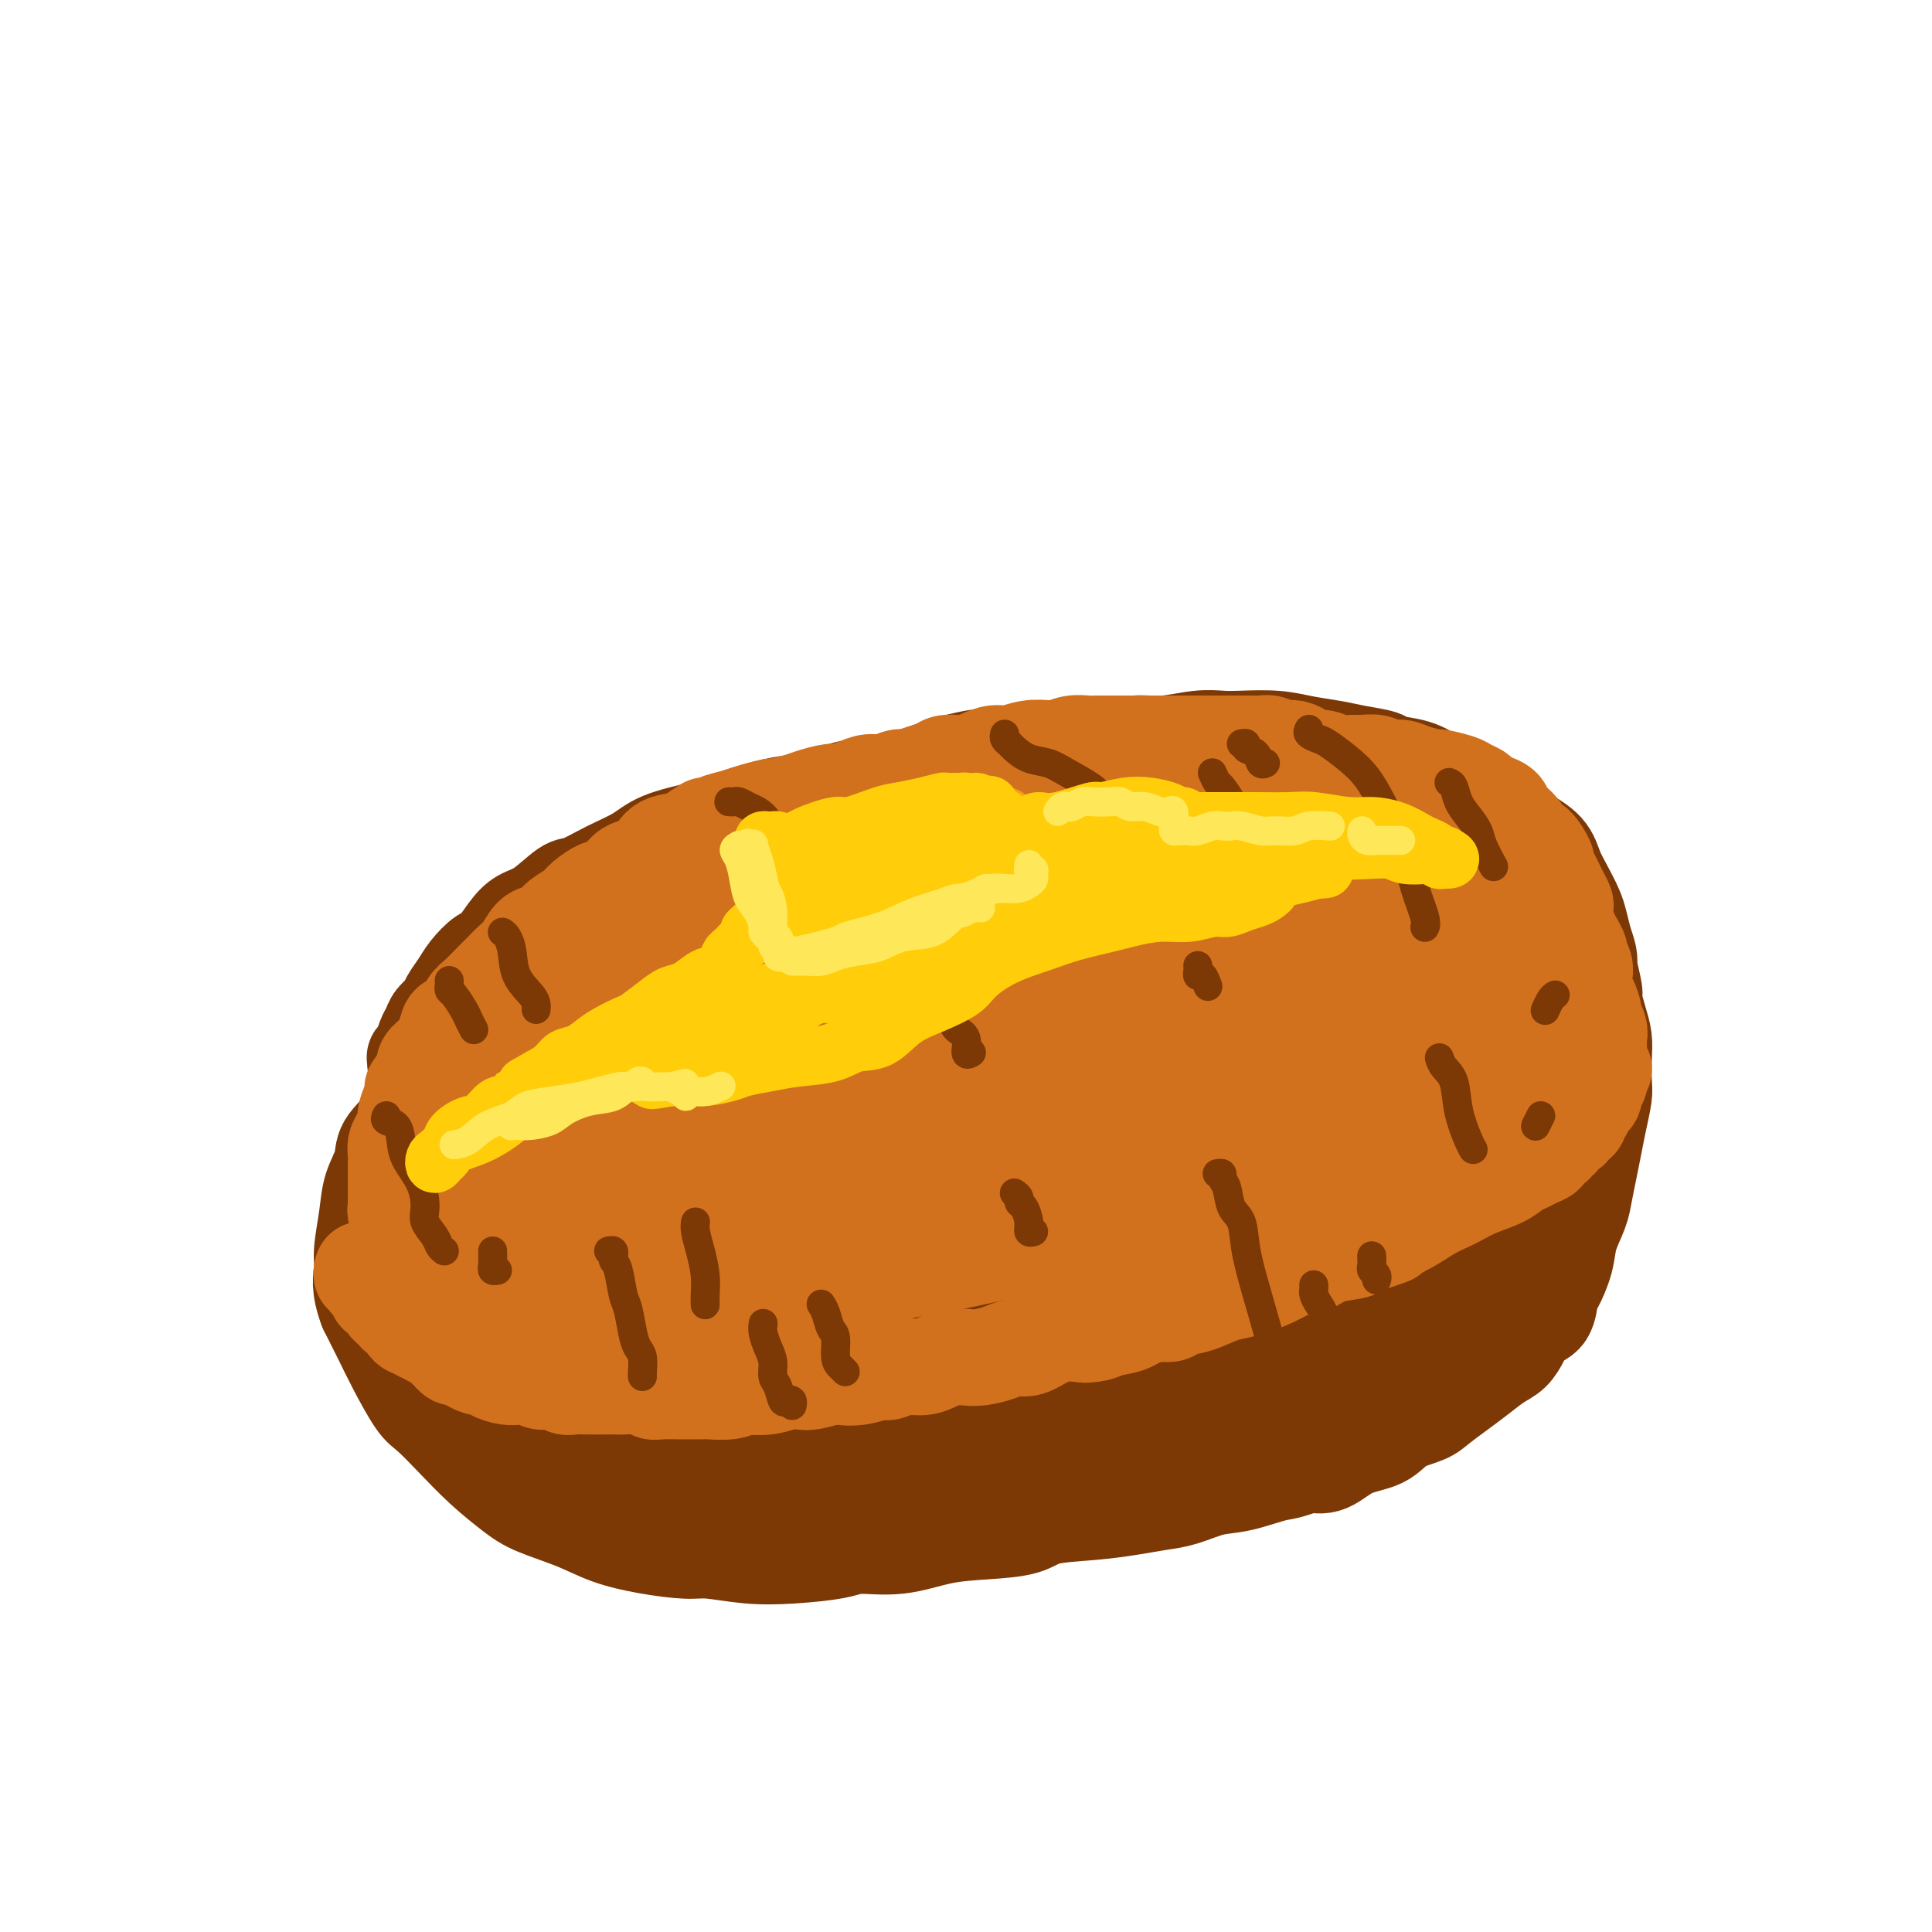 <svg viewBox='0 0 400 400' version='1.1' xmlns='http://www.w3.org/2000/svg' xmlns:xlink='http://www.w3.org/1999/xlink'><g fill='none' stroke='#7C3805' stroke-width='20' stroke-linecap='round' stroke-linejoin='round'><path d='M86,220c0.024,-0.432 0.048,-0.864 0,-1c-0.048,-0.136 -0.169,0.024 0,0c0.169,-0.024 0.627,-0.233 1,-1c0.373,-0.767 0.662,-2.091 1,-3c0.338,-0.909 0.724,-1.401 1,-2c0.276,-0.599 0.443,-1.303 1,-2c0.557,-0.697 1.504,-1.385 2,-2c0.496,-0.615 0.541,-1.156 1,-2c0.459,-0.844 1.333,-1.990 2,-3c0.667,-1.010 1.126,-1.885 2,-3c0.874,-1.115 2.164,-2.470 3,-3c0.836,-0.530 1.218,-0.234 2,-1c0.782,-0.766 1.964,-2.595 3,-4c1.036,-1.405 1.927,-2.385 3,-3c1.073,-0.615 2.327,-0.863 4,-2c1.673,-1.137 3.763,-3.162 5,-4c1.237,-0.838 1.620,-0.491 3,-1c1.380,-0.509 3.756,-1.876 6,-3c2.244,-1.124 4.355,-2.006 6,-3c1.645,-0.994 2.822,-2.101 5,-3c2.178,-0.899 5.356,-1.589 7,-2c1.644,-0.411 1.753,-0.543 3,-1c1.247,-0.457 3.633,-1.240 6,-2c2.367,-0.760 4.714,-1.498 7,-2c2.286,-0.502 4.511,-0.767 6,-1c1.489,-0.233 2.241,-0.433 4,-1c1.759,-0.567 4.523,-1.503 7,-2c2.477,-0.497 4.667,-0.557 7,-1c2.333,-0.443 4.809,-1.269 7,-2c2.191,-0.731 4.095,-1.365 6,-2'/><path d='M197,158c10.097,-2.426 5.338,-0.491 5,0c-0.338,0.491 3.745,-0.461 7,-1c3.255,-0.539 5.684,-0.665 8,-1c2.316,-0.335 4.520,-0.878 7,-1c2.480,-0.122 5.238,0.178 7,0c1.762,-0.178 2.530,-0.832 4,-1c1.470,-0.168 3.641,0.150 6,0c2.359,-0.150 4.905,-0.769 7,-1c2.095,-0.231 3.739,-0.073 5,0c1.261,0.073 2.138,0.061 4,0c1.862,-0.061 4.709,-0.171 7,0c2.291,0.171 4.025,0.623 6,1c1.975,0.377 4.190,0.677 6,1c1.810,0.323 3.213,0.668 5,1c1.787,0.332 3.957,0.652 5,1c1.043,0.348 0.958,0.725 2,1c1.042,0.275 3.211,0.448 5,1c1.789,0.552 3.199,1.485 4,2c0.801,0.515 0.992,0.613 2,1c1.008,0.387 2.834,1.062 4,2c1.166,0.938 1.671,2.140 3,3c1.329,0.860 3.483,1.377 5,2c1.517,0.623 2.398,1.352 3,2c0.602,0.648 0.924,1.216 2,2c1.076,0.784 2.904,1.784 4,3c1.096,1.216 1.459,2.649 2,4c0.541,1.351 1.258,2.620 2,4c0.742,1.380 1.507,2.872 2,4c0.493,1.128 0.712,1.894 1,3c0.288,1.106 0.644,2.553 1,4'/><path d='M328,195c1.400,3.787 0.901,3.755 1,5c0.099,1.245 0.797,3.766 1,5c0.203,1.234 -0.089,1.181 0,2c0.089,0.819 0.561,2.510 1,4c0.439,1.490 0.847,2.778 1,4c0.153,1.222 0.052,2.377 0,4c-0.052,1.623 -0.055,3.714 0,5c0.055,1.286 0.169,1.768 0,3c-0.169,1.232 -0.622,3.213 -1,5c-0.378,1.787 -0.683,3.380 -1,5c-0.317,1.620 -0.647,3.268 -1,5c-0.353,1.732 -0.728,3.550 -1,5c-0.272,1.450 -0.440,2.532 -1,4c-0.560,1.468 -1.510,3.321 -2,5c-0.490,1.679 -0.519,3.183 -1,5c-0.481,1.817 -1.413,3.945 -2,5c-0.587,1.055 -0.828,1.035 -1,2c-0.172,0.965 -0.275,2.915 -1,4c-0.725,1.085 -2.073,1.305 -3,2c-0.927,0.695 -1.433,1.866 -2,3c-0.567,1.134 -1.195,2.233 -2,3c-0.805,0.767 -1.788,1.203 -3,2c-1.212,0.797 -2.652,1.956 -4,3c-1.348,1.044 -2.602,1.975 -4,3c-1.398,1.025 -2.939,2.146 -4,3c-1.061,0.854 -1.641,1.441 -3,2c-1.359,0.559 -3.497,1.089 -5,2c-1.503,0.911 -2.372,2.203 -4,3c-1.628,0.797 -4.015,1.099 -6,2c-1.985,0.901 -3.567,2.400 -5,3c-1.433,0.600 -2.716,0.300 -4,0'/><path d='M271,303c-4.949,1.887 -5.323,1.605 -7,2c-1.677,0.395 -4.659,1.468 -7,2c-2.341,0.532 -4.043,0.524 -6,1c-1.957,0.476 -4.169,1.436 -6,2c-1.831,0.564 -3.280,0.732 -5,1c-1.720,0.268 -3.709,0.635 -6,1c-2.291,0.365 -4.882,0.726 -8,1c-3.118,0.274 -6.764,0.459 -9,1c-2.236,0.541 -3.064,1.436 -5,2c-1.936,0.564 -4.982,0.795 -8,1c-3.018,0.205 -6.009,0.384 -9,1c-2.991,0.616 -5.984,1.669 -9,2c-3.016,0.331 -6.057,-0.059 -8,0c-1.943,0.059 -2.788,0.566 -5,1c-2.212,0.434 -5.789,0.793 -9,1c-3.211,0.207 -6.055,0.260 -9,0c-2.945,-0.260 -5.992,-0.835 -8,-1c-2.008,-0.165 -2.977,0.080 -5,0c-2.023,-0.080 -5.098,-0.484 -8,-1c-2.902,-0.516 -5.629,-1.143 -8,-2c-2.371,-0.857 -4.387,-1.942 -7,-3c-2.613,-1.058 -5.823,-2.087 -8,-3c-2.177,-0.913 -3.319,-1.711 -5,-3c-1.681,-1.289 -3.899,-3.071 -6,-5c-2.101,-1.929 -4.085,-4.005 -6,-6c-1.915,-1.995 -3.762,-3.907 -5,-5c-1.238,-1.093 -1.868,-1.365 -3,-3c-1.132,-1.635 -2.766,-4.632 -4,-7c-1.234,-2.368 -2.067,-4.105 -3,-6c-0.933,-1.895 -1.967,-3.947 -3,-6'/><path d='M76,271c-1.759,-4.601 -1.158,-6.604 -1,-8c0.158,-1.396 -0.129,-2.186 0,-4c0.129,-1.814 0.674,-4.653 1,-7c0.326,-2.347 0.433,-4.202 1,-6c0.567,-1.798 1.596,-3.540 2,-5c0.404,-1.460 0.184,-2.639 1,-4c0.816,-1.361 2.666,-2.905 4,-5c1.334,-2.095 2.150,-4.742 3,-7c0.850,-2.258 1.735,-4.126 3,-6c1.265,-1.874 2.910,-3.752 4,-5c1.090,-1.248 1.626,-1.864 3,-3c1.374,-1.136 3.586,-2.790 5,-4c1.414,-1.210 2.029,-1.974 4,-3c1.971,-1.026 5.299,-2.314 8,-4c2.701,-1.686 4.776,-3.772 7,-5c2.224,-1.228 4.599,-1.600 6,-2c1.401,-0.400 1.829,-0.829 2,-1c0.171,-0.171 0.086,-0.086 0,0'/></g>
<g fill='none' stroke='#7C3805' stroke-width='28' stroke-linecap='round' stroke-linejoin='round'><path d='M293,182c0.317,-0.543 0.634,-1.087 0,-2c-0.634,-0.913 -2.217,-2.196 -3,-3c-0.783,-0.804 -0.764,-1.130 -2,-2c-1.236,-0.870 -3.728,-2.285 -6,-3c-2.272,-0.715 -4.325,-0.728 -7,-1c-2.675,-0.272 -5.974,-0.801 -8,-1c-2.026,-0.199 -2.780,-0.067 -5,0c-2.220,0.067 -5.905,0.070 -9,0c-3.095,-0.070 -5.599,-0.212 -8,0c-2.401,0.212 -4.700,0.778 -8,1c-3.300,0.222 -7.601,0.101 -10,0c-2.399,-0.101 -2.897,-0.182 -5,0c-2.103,0.182 -5.813,0.629 -9,1c-3.187,0.371 -5.852,0.668 -8,1c-2.148,0.332 -3.778,0.700 -6,1c-2.222,0.300 -5.034,0.531 -7,1c-1.966,0.469 -3.084,1.174 -5,2c-1.916,0.826 -4.630,1.772 -7,3c-2.370,1.228 -4.397,2.736 -7,4c-2.603,1.264 -5.781,2.283 -8,3c-2.219,0.717 -3.478,1.132 -5,2c-1.522,0.868 -3.306,2.190 -5,3c-1.694,0.810 -3.298,1.108 -5,2c-1.702,0.892 -3.502,2.378 -5,3c-1.498,0.622 -2.693,0.378 -4,1c-1.307,0.622 -2.724,2.109 -4,3c-1.276,0.891 -2.411,1.186 -4,2c-1.589,0.814 -3.632,2.146 -5,3c-1.368,0.854 -2.061,1.230 -3,2c-0.939,0.770 -2.126,1.934 -3,3c-0.874,1.066 -1.437,2.033 -2,3'/><path d='M120,214c-3.794,3.351 -2.778,3.727 -3,5c-0.222,1.273 -1.683,3.441 -3,5c-1.317,1.559 -2.489,2.509 -3,4c-0.511,1.491 -0.360,3.523 -1,5c-0.640,1.477 -2.069,2.400 -3,4c-0.931,1.600 -1.363,3.878 -2,6c-0.637,2.122 -1.480,4.089 -2,6c-0.520,1.911 -0.718,3.766 -1,5c-0.282,1.234 -0.650,1.848 -1,3c-0.350,1.152 -0.682,2.843 -1,4c-0.318,1.157 -0.621,1.780 -1,3c-0.379,1.220 -0.835,3.037 -1,4c-0.165,0.963 -0.039,1.071 0,2c0.039,0.929 -0.008,2.681 0,4c0.008,1.319 0.069,2.207 0,3c-0.069,0.793 -0.270,1.491 0,2c0.270,0.509 1.012,0.829 1,1c-0.012,0.171 -0.777,0.191 -1,0c-0.223,-0.191 0.098,-0.595 0,-1c-0.098,-0.405 -0.614,-0.811 -1,-2c-0.386,-1.189 -0.640,-3.162 -1,-4c-0.360,-0.838 -0.825,-0.540 -1,-2c-0.175,-1.460 -0.058,-4.676 0,-7c0.058,-2.324 0.059,-3.755 0,-6c-0.059,-2.245 -0.177,-5.303 0,-7c0.177,-1.697 0.650,-2.031 1,-3c0.350,-0.969 0.577,-2.572 1,-4c0.423,-1.428 1.041,-2.682 2,-4c0.959,-1.318 2.258,-2.701 3,-4c0.742,-1.299 0.926,-2.514 1,-3c0.074,-0.486 0.037,-0.243 0,0'/><path d='M103,233c1.290,-3.083 0.514,-1.789 0,-1c-0.514,0.789 -0.766,1.073 -1,1c-0.234,-0.073 -0.448,-0.502 -1,0c-0.552,0.502 -1.440,1.937 -2,3c-0.560,1.063 -0.791,1.755 -1,3c-0.209,1.245 -0.394,3.043 -1,5c-0.606,1.957 -1.632,4.072 -2,6c-0.368,1.928 -0.077,3.669 0,6c0.077,2.331 -0.061,5.252 0,7c0.061,1.748 0.321,2.325 1,4c0.679,1.675 1.778,4.450 3,7c1.222,2.550 2.567,4.876 4,7c1.433,2.124 2.955,4.044 5,6c2.045,1.956 4.613,3.946 6,5c1.387,1.054 1.595,1.171 3,2c1.405,0.829 4.009,2.369 6,3c1.991,0.631 3.368,0.354 5,1c1.632,0.646 3.519,2.214 5,3c1.481,0.786 2.556,0.789 4,1c1.444,0.211 3.255,0.631 5,1c1.745,0.369 3.422,0.688 5,1c1.578,0.312 3.055,0.617 5,1c1.945,0.383 4.357,0.845 6,1c1.643,0.155 2.516,0.003 4,0c1.484,-0.003 3.579,0.143 6,0c2.421,-0.143 5.169,-0.573 8,-1c2.831,-0.427 5.745,-0.849 8,-1c2.255,-0.151 3.852,-0.030 6,0c2.148,0.030 4.848,-0.030 8,0c3.152,0.030 6.758,0.152 10,0c3.242,-0.152 6.121,-0.576 9,-1'/><path d='M217,303c11.141,-0.652 9.495,-0.782 10,-1c0.505,-0.218 3.162,-0.522 6,-1c2.838,-0.478 5.857,-1.128 9,-2c3.143,-0.872 6.410,-1.966 10,-3c3.590,-1.034 7.501,-2.010 10,-3c2.499,-0.990 3.584,-1.996 6,-3c2.416,-1.004 6.162,-2.008 9,-3c2.838,-0.992 4.767,-1.973 7,-3c2.233,-1.027 4.769,-2.099 7,-4c2.231,-1.901 4.157,-4.631 6,-6c1.843,-1.369 3.604,-1.377 5,-3c1.396,-1.623 2.429,-4.860 4,-7c1.571,-2.140 3.680,-3.182 5,-5c1.320,-1.818 1.850,-4.411 3,-7c1.150,-2.589 2.921,-5.173 4,-7c1.079,-1.827 1.467,-2.898 2,-5c0.533,-2.102 1.211,-5.236 2,-8c0.789,-2.764 1.688,-5.157 2,-8c0.312,-2.843 0.038,-6.137 0,-8c-0.038,-1.863 0.160,-2.297 0,-4c-0.160,-1.703 -0.678,-4.675 -1,-7c-0.322,-2.325 -0.446,-4.001 -1,-6c-0.554,-1.999 -1.536,-4.320 -2,-6c-0.464,-1.680 -0.410,-2.720 -1,-4c-0.590,-1.280 -1.826,-2.802 -3,-4c-1.174,-1.198 -2.287,-2.072 -4,-3c-1.713,-0.928 -4.026,-1.908 -6,-3c-1.974,-1.092 -3.608,-2.294 -6,-3c-2.392,-0.706 -5.540,-0.916 -8,-1c-2.460,-0.084 -4.230,-0.042 -6,0'/><path d='M286,175c-4.327,-0.237 -8.143,-0.329 -12,0c-3.857,0.329 -7.755,1.079 -13,2c-5.245,0.921 -11.836,2.011 -16,3c-4.164,0.989 -5.902,1.876 -10,3c-4.098,1.124 -10.555,2.485 -16,4c-5.445,1.515 -9.878,3.185 -15,5c-5.122,1.815 -10.934,3.774 -15,5c-4.066,1.226 -6.386,1.718 -10,3c-3.614,1.282 -8.523,3.353 -13,6c-4.477,2.647 -8.522,5.868 -12,9c-3.478,3.132 -6.389,6.173 -9,9c-2.611,2.827 -4.922,5.439 -7,8c-2.078,2.561 -3.924,5.069 -5,7c-1.076,1.931 -1.384,3.283 -2,5c-0.616,1.717 -1.540,3.798 -2,6c-0.460,2.202 -0.455,4.524 0,7c0.455,2.476 1.360,5.105 2,7c0.640,1.895 1.016,3.058 2,5c0.984,1.942 2.576,4.665 4,7c1.424,2.335 2.681,4.283 5,6c2.319,1.717 5.701,3.204 9,4c3.299,0.796 6.515,0.902 9,1c2.485,0.098 4.238,0.190 8,0c3.762,-0.190 9.535,-0.662 15,-2c5.465,-1.338 10.624,-3.544 17,-6c6.376,-2.456 13.968,-5.164 19,-7c5.032,-1.836 7.503,-2.801 13,-5c5.497,-2.199 14.018,-5.630 21,-9c6.982,-3.370 12.423,-6.677 18,-10c5.577,-3.323 11.288,-6.661 17,-10'/><path d='M288,238c11.275,-6.077 11.462,-6.769 13,-8c1.538,-1.231 4.427,-3.000 7,-5c2.573,-2.000 4.831,-4.233 7,-6c2.169,-1.767 4.249,-3.070 5,-5c0.751,-1.930 0.175,-4.487 0,-6c-0.175,-1.513 0.053,-1.982 -1,-3c-1.053,-1.018 -3.386,-2.586 -6,-4c-2.614,-1.414 -5.509,-2.674 -9,-4c-3.491,-1.326 -7.580,-2.718 -12,-4c-4.420,-1.282 -9.172,-2.452 -13,-3c-3.828,-0.548 -6.731,-0.472 -11,-1c-4.269,-0.528 -9.905,-1.660 -16,-2c-6.095,-0.340 -12.648,0.113 -19,1c-6.352,0.887 -12.503,2.208 -20,4c-7.497,1.792 -16.340,4.056 -22,6c-5.660,1.944 -8.136,3.569 -13,6c-4.864,2.431 -12.114,5.668 -18,9c-5.886,3.332 -10.406,6.759 -14,9c-3.594,2.241 -6.260,3.296 -9,6c-2.740,2.704 -5.553,7.056 -8,11c-2.447,3.944 -4.529,7.480 -6,11c-1.471,3.520 -2.332,7.023 -3,10c-0.668,2.977 -1.144,5.426 0,7c1.144,1.574 3.906,2.271 6,3c2.094,0.729 3.518,1.491 6,2c2.482,0.509 6.020,0.766 10,0c3.980,-0.766 8.401,-2.556 13,-4c4.599,-1.444 9.377,-2.542 15,-5c5.623,-2.458 12.091,-6.277 17,-9c4.909,-2.723 8.260,-4.349 13,-7c4.740,-2.651 10.870,-6.325 17,-10'/><path d='M217,237c12.318,-6.725 12.113,-8.037 15,-11c2.887,-2.963 8.867,-7.578 12,-10c3.133,-2.422 3.419,-2.650 4,-4c0.581,-1.350 1.458,-3.821 1,-5c-0.458,-1.179 -2.251,-1.067 -5,-1c-2.749,0.067 -6.455,0.090 -12,1c-5.545,0.910 -12.930,2.707 -18,4c-5.070,1.293 -7.825,2.080 -13,4c-5.175,1.920 -12.768,4.971 -20,9c-7.232,4.029 -14.101,9.035 -20,14c-5.899,4.965 -10.828,9.888 -15,14c-4.172,4.112 -7.589,7.413 -9,9c-1.411,1.587 -0.817,1.461 0,2c0.817,0.539 1.857,1.742 4,2c2.143,0.258 5.390,-0.429 11,-2c5.610,-1.571 13.584,-4.026 19,-6c5.416,-1.974 8.273,-3.466 15,-6c6.727,-2.534 17.325,-6.110 26,-10c8.675,-3.890 15.427,-8.096 23,-12c7.573,-3.904 15.968,-7.508 21,-10c5.032,-2.492 6.702,-3.874 10,-6c3.298,-2.126 8.223,-4.996 11,-7c2.777,-2.004 3.406,-3.141 3,-4c-0.406,-0.859 -1.847,-1.440 -5,-2c-3.153,-0.560 -8.018,-1.099 -12,-1c-3.982,0.099 -7.083,0.837 -13,2c-5.917,1.163 -14.652,2.751 -23,5c-8.348,2.249 -16.310,5.160 -24,8c-7.690,2.840 -15.109,5.611 -22,8c-6.891,2.389 -13.255,4.397 -17,6c-3.745,1.603 -4.873,2.802 -6,4'/><path d='M158,232c-11.498,4.469 -5.742,2.642 -3,2c2.742,-0.642 2.469,-0.097 5,-1c2.531,-0.903 7.865,-3.252 12,-5c4.135,-1.748 7.071,-2.894 13,-5c5.929,-2.106 14.851,-5.172 23,-8c8.149,-2.828 15.524,-5.417 23,-7c7.476,-1.583 15.054,-2.161 22,-3c6.946,-0.839 13.260,-1.939 17,-2c3.740,-0.061 4.904,0.916 7,2c2.096,1.084 5.122,2.275 6,4c0.878,1.725 -0.391,3.983 -2,7c-1.609,3.017 -3.557,6.792 -8,11c-4.443,4.208 -11.381,8.850 -16,12c-4.619,3.150 -6.919,4.808 -12,8c-5.081,3.192 -12.941,7.917 -20,11c-7.059,3.083 -13.315,4.522 -19,6c-5.685,1.478 -10.800,2.993 -14,4c-3.200,1.007 -4.486,1.505 -6,2c-1.514,0.495 -3.257,0.986 -4,1c-0.743,0.014 -0.487,-0.449 1,-1c1.487,-0.551 4.206,-1.190 6,-2c1.794,-0.810 2.663,-1.792 6,-3c3.337,-1.208 9.143,-2.641 15,-4c5.857,-1.359 11.764,-2.644 18,-4c6.236,-1.356 12.801,-2.782 19,-4c6.199,-1.218 12.032,-2.227 16,-3c3.968,-0.773 6.072,-1.309 9,-2c2.928,-0.691 6.682,-1.536 9,-2c2.318,-0.464 3.201,-0.548 3,0c-0.201,0.548 -1.486,1.728 -4,3c-2.514,1.272 -6.257,2.636 -10,4'/><path d='M270,253c-3.783,1.679 -6.242,2.376 -11,4c-4.758,1.624 -11.816,4.174 -19,7c-7.184,2.826 -14.495,5.927 -21,9c-6.505,3.073 -12.205,6.119 -16,8c-3.795,1.881 -5.687,2.597 -8,4c-2.313,1.403 -5.049,3.493 -6,5c-0.951,1.507 -0.117,2.431 1,3c1.117,0.569 2.517,0.784 6,1c3.483,0.216 9.049,0.432 13,0c3.951,-0.432 6.286,-1.514 11,-3c4.714,-1.486 11.805,-3.377 18,-6c6.195,-2.623 11.493,-5.978 17,-9c5.507,-3.022 11.224,-5.709 16,-9c4.776,-3.291 8.613,-7.184 11,-10c2.387,-2.816 3.326,-4.555 5,-7c1.674,-2.445 4.085,-5.598 5,-9c0.915,-3.402 0.336,-7.054 -1,-10c-1.336,-2.946 -3.429,-5.184 -5,-7c-1.571,-1.816 -2.620,-3.208 -5,-4c-2.380,-0.792 -6.092,-0.984 -10,-1c-3.908,-0.016 -8.012,0.144 -12,1c-3.988,0.856 -7.860,2.409 -11,4c-3.140,1.591 -5.549,3.221 -7,4c-1.451,0.779 -1.945,0.707 -2,1c-0.055,0.293 0.329,0.950 1,1c0.671,0.050 1.630,-0.508 4,-1c2.370,-0.492 6.152,-0.919 9,-1c2.848,-0.081 4.763,0.185 8,0c3.237,-0.185 7.794,-0.819 12,-1c4.206,-0.181 8.059,0.091 11,1c2.941,0.909 4.971,2.454 7,4'/><path d='M291,232c3.279,1.916 2.476,4.206 2,6c-0.476,1.794 -0.624,3.091 -2,6c-1.376,2.909 -3.981,7.431 -7,11c-3.019,3.569 -6.453,6.187 -10,9c-3.547,2.813 -7.207,5.822 -10,8c-2.793,2.178 -4.720,3.526 -6,4c-1.280,0.474 -1.911,0.073 -2,0c-0.089,-0.073 0.366,0.181 1,-1c0.634,-1.181 1.446,-3.796 3,-6c1.554,-2.204 3.851,-3.998 7,-7c3.149,-3.002 7.152,-7.213 10,-10c2.848,-2.787 4.543,-4.149 7,-7c2.457,-2.851 5.676,-7.192 8,-11c2.324,-3.808 3.754,-7.083 5,-10c1.246,-2.917 2.307,-5.476 3,-7c0.693,-1.524 1.019,-2.013 1,-3c-0.019,-0.987 -0.382,-2.473 -1,-3c-0.618,-0.527 -1.490,-0.097 -2,0c-0.510,0.097 -0.657,-0.140 -1,0c-0.343,0.140 -0.880,0.658 -1,1c-0.120,0.342 0.178,0.507 1,1c0.822,0.493 2.168,1.313 3,2c0.832,0.687 1.149,1.242 2,2c0.851,0.758 2.237,1.720 3,2c0.763,0.280 0.902,-0.120 1,0c0.098,0.120 0.153,0.762 0,1c-0.153,0.238 -0.515,0.074 -1,0c-0.485,-0.074 -1.092,-0.058 -2,0c-0.908,0.058 -2.117,0.160 -3,0c-0.883,-0.160 -1.442,-0.580 -2,-1'/><path d='M298,219c-1.494,-0.136 -1.730,-0.475 -2,-1c-0.270,-0.525 -0.574,-1.237 -1,-2c-0.426,-0.763 -0.974,-1.577 -1,-2c-0.026,-0.423 0.469,-0.457 1,-1c0.531,-0.543 1.099,-1.597 2,-2c0.901,-0.403 2.136,-0.156 3,0c0.864,0.156 1.356,0.222 2,1c0.644,0.778 1.440,2.270 2,3c0.560,0.730 0.883,0.700 1,1c0.117,0.300 0.028,0.931 0,1c-0.028,0.069 0.006,-0.423 0,-1c-0.006,-0.577 -0.053,-1.237 0,-2c0.053,-0.763 0.207,-1.628 0,-3c-0.207,-1.372 -0.773,-3.249 -1,-4c-0.227,-0.751 -0.113,-0.375 0,0'/></g>
<g fill='none' stroke='#D2711D' stroke-width='20' stroke-linecap='round' stroke-linejoin='round'><path d='M75,263c0.032,-0.120 0.064,-0.239 0,0c-0.064,0.239 -0.223,0.837 0,1c0.223,0.163 0.830,-0.110 1,0c0.170,0.110 -0.095,0.603 0,1c0.095,0.397 0.551,0.698 1,1c0.449,0.302 0.890,0.606 1,1c0.110,0.394 -0.111,0.879 0,1c0.111,0.121 0.556,-0.122 1,0c0.444,0.122 0.889,0.607 1,1c0.111,0.393 -0.111,0.693 0,1c0.111,0.307 0.556,0.621 1,1c0.444,0.379 0.889,0.822 1,1c0.111,0.178 -0.111,0.090 0,0c0.111,-0.090 0.555,-0.183 1,0c0.445,0.183 0.893,0.641 1,1c0.107,0.359 -0.126,0.617 0,1c0.126,0.383 0.610,0.890 1,1c0.390,0.110 0.686,-0.178 1,0c0.314,0.178 0.648,0.821 1,1c0.352,0.179 0.724,-0.107 1,0c0.276,0.107 0.455,0.607 1,1c0.545,0.393 1.455,0.680 2,1c0.545,0.320 0.726,0.674 1,1c0.274,0.326 0.640,0.623 1,1c0.360,0.377 0.712,0.832 1,1c0.288,0.168 0.511,0.048 1,0c0.489,-0.048 1.245,-0.024 2,0'/><path d='M97,281c3.313,2.947 0.596,1.315 0,1c-0.596,-0.315 0.929,0.686 2,1c1.071,0.314 1.686,-0.059 2,0c0.314,0.059 0.325,0.551 1,1c0.675,0.449 2.014,0.856 3,1c0.986,0.144 1.619,0.023 2,0c0.381,-0.023 0.511,0.050 1,0c0.489,-0.050 1.337,-0.224 2,0c0.663,0.224 1.139,0.845 2,1c0.861,0.155 2.106,-0.154 3,0c0.894,0.154 1.438,0.773 2,1c0.562,0.227 1.142,0.061 2,0c0.858,-0.061 1.995,-0.017 3,0c1.005,0.017 1.880,0.008 3,0c1.120,-0.008 2.486,-0.016 3,0c0.514,0.016 0.177,0.057 1,0c0.823,-0.057 2.806,-0.211 4,0c1.194,0.211 1.598,0.789 2,1c0.402,0.211 0.802,0.056 2,0c1.198,-0.056 3.195,-0.014 4,0c0.805,0.014 0.419,0.000 1,0c0.581,-0.000 2.128,0.014 3,0c0.872,-0.014 1.069,-0.055 2,0c0.931,0.055 2.598,0.207 4,0c1.402,-0.207 2.540,-0.774 3,-1c0.460,-0.226 0.243,-0.112 1,0c0.757,0.112 2.487,0.224 4,0c1.513,-0.224 2.808,-0.782 4,-1c1.192,-0.218 2.283,-0.097 3,0c0.717,0.097 1.062,0.171 2,0c0.938,-0.171 2.469,-0.585 4,-1'/><path d='M172,285c5.971,-0.482 3.398,-0.186 3,0c-0.398,0.186 1.381,0.261 3,0c1.619,-0.261 3.080,-0.857 4,-1c0.920,-0.143 1.299,0.168 2,0c0.701,-0.168 1.724,-0.816 3,-1c1.276,-0.184 2.805,0.095 4,0c1.195,-0.095 2.056,-0.564 3,-1c0.944,-0.436 1.971,-0.839 3,-1c1.029,-0.161 2.060,-0.080 3,0c0.940,0.080 1.791,0.158 3,0c1.209,-0.158 2.778,-0.554 4,-1c1.222,-0.446 2.098,-0.943 3,-1c0.902,-0.057 1.830,0.325 3,0c1.170,-0.325 2.581,-1.358 4,-2c1.419,-0.642 2.848,-0.892 4,-1c1.152,-0.108 2.029,-0.075 3,0c0.971,0.075 2.036,0.193 3,0c0.964,-0.193 1.829,-0.696 3,-1c1.171,-0.304 2.650,-0.409 4,-1c1.350,-0.591 2.570,-1.668 4,-2c1.430,-0.332 3.070,0.081 4,0c0.930,-0.081 1.151,-0.654 2,-1c0.849,-0.346 2.325,-0.464 4,-1c1.675,-0.536 3.547,-1.491 5,-2c1.453,-0.509 2.487,-0.574 4,-1c1.513,-0.426 3.505,-1.213 5,-2c1.495,-0.787 2.495,-1.573 4,-2c1.505,-0.427 3.517,-0.496 5,-1c1.483,-0.504 2.438,-1.443 4,-2c1.562,-0.557 3.732,-0.730 5,-1c1.268,-0.270 1.634,-0.635 2,-1'/><path d='M282,258c9.464,-3.157 5.623,-2.049 5,-2c-0.623,0.049 1.973,-0.959 4,-2c2.027,-1.041 3.484,-2.113 5,-3c1.516,-0.887 3.092,-1.589 4,-2c0.908,-0.411 1.149,-0.530 2,-1c0.851,-0.470 2.310,-1.292 4,-2c1.690,-0.708 3.609,-1.303 5,-2c1.391,-0.697 2.253,-1.496 3,-2c0.747,-0.504 1.380,-0.714 2,-1c0.620,-0.286 1.228,-0.650 2,-1c0.772,-0.350 1.709,-0.687 2,-1c0.291,-0.313 -0.063,-0.604 0,-1c0.063,-0.396 0.542,-0.899 1,-1c0.458,-0.101 0.896,0.198 1,0c0.104,-0.198 -0.127,-0.893 0,-1c0.127,-0.107 0.613,0.375 1,0c0.387,-0.375 0.677,-1.606 1,-2c0.323,-0.394 0.679,0.050 1,0c0.321,-0.050 0.607,-0.595 1,-1c0.393,-0.405 0.894,-0.669 1,-1c0.106,-0.331 -0.183,-0.729 0,-1c0.183,-0.271 0.838,-0.414 1,-1c0.162,-0.586 -0.168,-1.613 0,-2c0.168,-0.387 0.833,-0.132 1,0c0.167,0.132 -0.166,0.141 0,0c0.166,-0.141 0.829,-0.433 1,-1c0.171,-0.567 -0.150,-1.410 0,-2c0.150,-0.590 0.771,-0.928 1,-1c0.229,-0.072 0.065,0.122 0,0c-0.065,-0.122 -0.033,-0.561 0,-1'/><path d='M331,223c2.011,-2.809 0.539,-1.333 0,-1c-0.539,0.333 -0.145,-0.477 0,-1c0.145,-0.523 0.040,-0.759 0,-1c-0.040,-0.241 -0.015,-0.489 0,-1c0.015,-0.511 0.019,-1.287 0,-2c-0.019,-0.713 -0.060,-1.365 0,-2c0.060,-0.635 0.223,-1.255 0,-2c-0.223,-0.745 -0.830,-1.617 -1,-2c-0.170,-0.383 0.098,-0.277 0,-1c-0.098,-0.723 -0.561,-2.276 -1,-3c-0.439,-0.724 -0.854,-0.618 -1,-1c-0.146,-0.382 -0.024,-1.253 0,-2c0.024,-0.747 -0.049,-1.369 0,-2c0.049,-0.631 0.221,-1.270 0,-2c-0.221,-0.730 -0.833,-1.550 -1,-2c-0.167,-0.450 0.113,-0.530 0,-1c-0.113,-0.470 -0.618,-1.329 -1,-2c-0.382,-0.671 -0.641,-1.152 -1,-2c-0.359,-0.848 -0.817,-2.061 -1,-3c-0.183,-0.939 -0.090,-1.602 0,-2c0.090,-0.398 0.178,-0.531 0,-1c-0.178,-0.469 -0.620,-1.275 -1,-2c-0.380,-0.725 -0.697,-1.369 -1,-2c-0.303,-0.631 -0.591,-1.249 -1,-2c-0.409,-0.751 -0.940,-1.633 -1,-2c-0.060,-0.367 0.351,-0.217 0,-1c-0.351,-0.783 -1.465,-2.499 -2,-3c-0.535,-0.501 -0.490,0.211 -1,0c-0.510,-0.211 -1.574,-1.346 -2,-2c-0.426,-0.654 -0.213,-0.827 0,-1'/><path d='M315,172c-1.794,-2.455 -1.780,-1.092 -2,-1c-0.220,0.092 -0.674,-1.089 -1,-2c-0.326,-0.911 -0.525,-1.554 -1,-2c-0.475,-0.446 -1.227,-0.697 -2,-1c-0.773,-0.303 -1.567,-0.660 -2,-1c-0.433,-0.340 -0.505,-0.665 -1,-1c-0.495,-0.335 -1.413,-0.681 -2,-1c-0.587,-0.319 -0.842,-0.611 -2,-1c-1.158,-0.389 -3.220,-0.874 -4,-1c-0.780,-0.126 -0.277,0.106 -1,0c-0.723,-0.106 -2.673,-0.550 -4,-1c-1.327,-0.450 -2.031,-0.905 -3,-1c-0.969,-0.095 -2.202,0.172 -3,0c-0.798,-0.172 -1.162,-0.782 -2,-1c-0.838,-0.218 -2.150,-0.044 -3,0c-0.850,0.044 -1.239,-0.044 -2,0c-0.761,0.044 -1.894,0.218 -3,0c-1.106,-0.218 -2.184,-0.829 -3,-1c-0.816,-0.171 -1.370,0.099 -2,0c-0.630,-0.099 -1.338,-0.566 -2,-1c-0.662,-0.434 -1.280,-0.834 -2,-1c-0.720,-0.166 -1.544,-0.097 -2,0c-0.456,0.097 -0.544,0.222 -1,0c-0.456,-0.222 -1.281,-0.792 -2,-1c-0.719,-0.208 -1.332,-0.056 -2,0c-0.668,0.056 -1.392,0.015 -2,0c-0.608,-0.015 -1.099,-0.004 -2,0c-0.901,0.004 -2.210,0.001 -3,0c-0.790,-0.001 -1.059,-0.000 -2,0c-0.941,0.000 -2.555,0.000 -4,0c-1.445,-0.000 -2.723,-0.000 -4,0'/><path d='M244,154c-3.838,0.000 -3.933,0.000 -4,0c-0.067,-0.000 -0.105,-0.000 -1,0c-0.895,0.000 -2.648,0.000 -4,0c-1.352,-0.000 -2.304,-0.001 -3,0c-0.696,0.001 -1.135,0.004 -2,0c-0.865,-0.004 -2.155,-0.015 -3,0c-0.845,0.015 -1.243,0.055 -2,0c-0.757,-0.055 -1.872,-0.207 -3,0c-1.128,0.207 -2.269,0.773 -3,1c-0.731,0.227 -1.053,0.116 -2,0c-0.947,-0.116 -2.521,-0.237 -4,0c-1.479,0.237 -2.865,0.833 -4,1c-1.135,0.167 -2.018,-0.096 -3,0c-0.982,0.096 -2.061,0.550 -3,1c-0.939,0.450 -1.736,0.895 -3,1c-1.264,0.105 -2.995,-0.131 -4,0c-1.005,0.131 -1.283,0.627 -2,1c-0.717,0.373 -1.872,0.621 -3,1c-1.128,0.379 -2.230,0.889 -3,1c-0.770,0.111 -1.208,-0.176 -2,0c-0.792,0.176 -1.939,0.817 -3,1c-1.061,0.183 -2.035,-0.092 -3,0c-0.965,0.092 -1.922,0.549 -3,1c-1.078,0.451 -2.276,0.895 -3,1c-0.724,0.105 -0.975,-0.130 -2,0c-1.025,0.130 -2.823,0.626 -4,1c-1.177,0.374 -1.733,0.625 -3,1c-1.267,0.375 -3.247,0.874 -4,1c-0.753,0.126 -0.280,-0.120 -1,0c-0.720,0.120 -2.634,0.606 -4,1c-1.366,0.394 -2.183,0.697 -3,1'/><path d='M153,169c-8.414,2.169 -2.948,1.093 -2,1c0.948,-0.093 -2.621,0.799 -4,1c-1.379,0.201 -0.568,-0.290 -1,0c-0.432,0.290 -2.106,1.359 -3,2c-0.894,0.641 -1.006,0.854 -2,1c-0.994,0.146 -2.870,0.227 -4,1c-1.130,0.773 -1.515,2.240 -2,3c-0.485,0.760 -1.070,0.815 -2,1c-0.930,0.185 -2.207,0.500 -3,1c-0.793,0.500 -1.103,1.184 -2,2c-0.897,0.816 -2.379,1.766 -3,2c-0.621,0.234 -0.379,-0.246 -1,0c-0.621,0.246 -2.106,1.218 -3,2c-0.894,0.782 -1.198,1.374 -2,2c-0.802,0.626 -2.102,1.288 -3,2c-0.898,0.712 -1.395,1.475 -2,2c-0.605,0.525 -1.317,0.812 -2,1c-0.683,0.188 -1.337,0.276 -2,1c-0.663,0.724 -1.336,2.085 -2,3c-0.664,0.915 -1.319,1.384 -2,2c-0.681,0.616 -1.390,1.377 -2,2c-0.610,0.623 -1.123,1.107 -2,2c-0.877,0.893 -2.118,2.195 -3,3c-0.882,0.805 -1.405,1.111 -2,2c-0.595,0.889 -1.263,2.360 -2,3c-0.737,0.640 -1.543,0.451 -2,1c-0.457,0.549 -0.566,1.838 -1,3c-0.434,1.162 -1.194,2.197 -2,3c-0.806,0.803 -1.659,1.372 -2,2c-0.341,0.628 -0.171,1.314 0,2'/><path d='M88,222c-3.813,4.871 -2.345,3.048 -2,3c0.345,-0.048 -0.433,1.678 -1,3c-0.567,1.322 -0.922,2.241 -1,3c-0.078,0.759 0.123,1.358 0,2c-0.123,0.642 -0.569,1.327 -1,2c-0.431,0.673 -0.848,1.335 -1,2c-0.152,0.665 -0.041,1.333 0,2c0.041,0.667 0.011,1.334 0,2c-0.011,0.666 -0.003,1.330 0,2c0.003,0.670 -0.000,1.345 0,2c0.000,0.655 0.004,1.289 0,2c-0.004,0.711 -0.015,1.500 0,2c0.015,0.500 0.056,0.712 0,1c-0.056,0.288 -0.207,0.654 0,1c0.207,0.346 0.773,0.672 1,1c0.227,0.328 0.113,0.656 0,1c-0.113,0.344 -0.227,0.703 0,1c0.227,0.297 0.796,0.531 1,1c0.204,0.469 0.044,1.172 0,2c-0.044,0.828 0.029,1.781 0,2c-0.029,0.219 -0.162,-0.296 0,0c0.162,0.296 0.617,1.404 1,2c0.383,0.596 0.695,0.681 1,1c0.305,0.319 0.603,0.874 1,1c0.397,0.126 0.894,-0.176 1,0c0.106,0.176 -0.179,0.832 0,1c0.179,0.168 0.821,-0.151 1,0c0.179,0.151 -0.106,0.771 0,1c0.106,0.229 0.602,0.065 1,0c0.398,-0.065 0.699,-0.033 1,0'/><path d='M91,265c1.156,0.844 1.044,0.956 1,1c-0.044,0.044 -0.022,0.022 0,0'/></g>
<g fill='none' stroke='#D2711D' stroke-width='28' stroke-linecap='round' stroke-linejoin='round'><path d='M130,209c-0.852,-0.079 -1.704,-0.158 -3,0c-1.296,0.158 -3.035,0.554 -5,1c-1.965,0.446 -4.157,0.942 -6,2c-1.843,1.058 -3.339,2.677 -5,5c-1.661,2.323 -3.488,5.348 -5,7c-1.512,1.652 -2.707,1.930 -4,4c-1.293,2.070 -2.682,5.934 -4,9c-1.318,3.066 -2.565,5.336 -3,7c-0.435,1.664 -0.056,2.723 0,4c0.056,1.277 -0.209,2.772 0,4c0.209,1.228 0.894,2.190 2,2c1.106,-0.190 2.634,-1.532 4,-3c1.366,-1.468 2.569,-3.062 4,-5c1.431,-1.938 3.089,-4.221 4,-6c0.911,-1.779 1.074,-3.054 2,-5c0.926,-1.946 2.614,-4.565 4,-7c1.386,-2.435 2.470,-4.688 4,-7c1.530,-2.312 3.506,-4.683 5,-6c1.494,-1.317 2.505,-1.581 4,-3c1.495,-1.419 3.474,-3.992 6,-6c2.526,-2.008 5.598,-3.450 9,-5c3.402,-1.550 7.135,-3.207 11,-5c3.865,-1.793 7.862,-3.720 11,-5c3.138,-1.280 5.416,-1.911 9,-3c3.584,-1.089 8.476,-2.634 13,-4c4.524,-1.366 8.682,-2.552 13,-4c4.318,-1.448 8.795,-3.159 13,-4c4.205,-0.841 8.137,-0.813 11,-1c2.863,-0.187 4.655,-0.589 7,-1c2.345,-0.411 5.241,-0.832 8,-1c2.759,-0.168 5.379,-0.084 8,0'/><path d='M247,173c6.638,-0.693 6.233,-0.925 7,-1c0.767,-0.075 2.705,0.007 5,0c2.295,-0.007 4.945,-0.101 7,0c2.055,0.101 3.515,0.399 5,1c1.485,0.601 2.996,1.504 5,2c2.004,0.496 4.501,0.584 6,1c1.499,0.416 2.000,1.159 3,2c1.000,0.841 2.498,1.782 4,2c1.502,0.218 3.007,-0.285 4,0c0.993,0.285 1.473,1.358 2,2c0.527,0.642 1.102,0.851 2,1c0.898,0.149 2.120,0.237 3,1c0.880,0.763 1.417,2.202 2,3c0.583,0.798 1.211,0.955 2,2c0.789,1.045 1.740,2.976 2,4c0.260,1.024 -0.170,1.140 0,2c0.170,0.860 0.941,2.463 1,4c0.059,1.537 -0.594,3.008 -1,5c-0.406,1.992 -0.566,4.506 -1,6c-0.434,1.494 -1.143,1.968 -2,3c-0.857,1.032 -1.864,2.621 -3,4c-1.136,1.379 -2.402,2.550 -4,4c-1.598,1.450 -3.528,3.181 -6,5c-2.472,1.819 -5.485,3.725 -8,5c-2.515,1.275 -4.533,1.920 -7,3c-2.467,1.080 -5.385,2.596 -9,4c-3.615,1.404 -7.928,2.696 -12,4c-4.072,1.304 -7.904,2.620 -12,4c-4.096,1.380 -8.456,2.823 -12,4c-3.544,1.177 -6.272,2.089 -9,3'/><path d='M221,253c-11.641,3.760 -10.244,2.161 -12,2c-1.756,-0.161 -6.664,1.116 -11,2c-4.336,0.884 -8.100,1.374 -11,2c-2.900,0.626 -4.935,1.387 -8,2c-3.065,0.613 -7.159,1.079 -11,2c-3.841,0.921 -7.428,2.296 -11,3c-3.572,0.704 -7.129,0.736 -10,1c-2.871,0.264 -5.057,0.758 -7,1c-1.943,0.242 -3.645,0.232 -6,0c-2.355,-0.232 -5.365,-0.684 -8,-1c-2.635,-0.316 -4.896,-0.495 -7,-1c-2.104,-0.505 -4.051,-1.335 -6,-2c-1.949,-0.665 -3.900,-1.165 -5,-2c-1.100,-0.835 -1.347,-2.006 -2,-3c-0.653,-0.994 -1.711,-1.810 -2,-3c-0.289,-1.190 0.191,-2.753 1,-4c0.809,-1.247 1.948,-2.179 3,-3c1.052,-0.821 2.018,-1.532 4,-3c1.982,-1.468 4.981,-3.695 9,-6c4.019,-2.305 9.060,-4.689 14,-7c4.940,-2.311 9.780,-4.548 16,-7c6.220,-2.452 13.819,-5.117 19,-7c5.181,-1.883 7.943,-2.983 13,-5c5.057,-2.017 12.408,-4.950 19,-7c6.592,-2.050 12.425,-3.219 18,-5c5.575,-1.781 10.892,-4.176 15,-6c4.108,-1.824 7.008,-3.076 9,-4c1.992,-0.924 3.075,-1.518 4,-2c0.925,-0.482 1.693,-0.852 1,-1c-0.693,-0.148 -2.846,-0.074 -5,0'/><path d='M244,189c-2.329,0.210 -6.150,1.236 -9,2c-2.850,0.764 -4.729,1.267 -9,2c-4.271,0.733 -10.934,1.698 -18,3c-7.066,1.302 -14.535,2.942 -22,4c-7.465,1.058 -14.927,1.533 -20,2c-5.073,0.467 -7.756,0.925 -12,1c-4.244,0.075 -10.050,-0.233 -14,-1c-3.950,-0.767 -6.043,-1.993 -8,-3c-1.957,-1.007 -3.779,-1.796 -4,-3c-0.221,-1.204 1.160,-2.822 2,-4c0.840,-1.178 1.139,-1.915 3,-3c1.861,-1.085 5.285,-2.519 9,-4c3.715,-1.481 7.722,-3.010 12,-4c4.278,-0.990 8.828,-1.443 14,-2c5.172,-0.557 10.965,-1.220 15,-2c4.035,-0.780 6.311,-1.677 10,-2c3.689,-0.323 8.792,-0.074 13,0c4.208,0.074 7.519,-0.029 11,0c3.481,0.029 7.130,0.191 9,1c1.870,0.809 1.962,2.266 2,3c0.038,0.734 0.022,0.743 -1,2c-1.022,1.257 -3.050,3.760 -6,6c-2.950,2.240 -6.822,4.218 -12,7c-5.178,2.782 -11.660,6.368 -16,9c-4.340,2.632 -6.537,4.310 -12,7c-5.463,2.690 -14.193,6.392 -21,10c-6.807,3.608 -11.690,7.122 -16,10c-4.310,2.878 -8.045,5.121 -11,7c-2.955,1.879 -5.130,3.394 -6,4c-0.870,0.606 -0.435,0.303 0,0'/><path d='M127,241c-14.196,8.422 -2.687,2.478 3,0c5.687,-2.478 5.550,-1.488 9,-2c3.450,-0.512 10.486,-2.525 15,-4c4.514,-1.475 6.506,-2.412 12,-4c5.494,-1.588 14.489,-3.828 23,-6c8.511,-2.172 16.537,-4.277 24,-6c7.463,-1.723 14.362,-3.065 22,-5c7.638,-1.935 16.015,-4.465 21,-6c4.985,-1.535 6.578,-2.076 10,-3c3.422,-0.924 8.672,-2.232 12,-3c3.328,-0.768 4.735,-0.998 5,-1c0.265,-0.002 -0.612,0.224 -3,1c-2.388,0.776 -6.287,2.103 -9,3c-2.713,0.897 -4.239,1.364 -9,3c-4.761,1.636 -12.758,4.443 -20,7c-7.242,2.557 -13.728,4.866 -21,8c-7.272,3.134 -15.330,7.093 -21,10c-5.670,2.907 -8.951,4.764 -13,7c-4.049,2.236 -8.865,4.853 -12,7c-3.135,2.147 -4.590,3.823 -5,5c-0.410,1.177 0.226,1.854 2,2c1.774,0.146 4.688,-0.239 7,-1c2.312,-0.761 4.023,-1.897 8,-3c3.977,-1.103 10.220,-2.173 16,-4c5.780,-1.827 11.097,-4.413 17,-7c5.903,-2.587 12.391,-5.177 17,-7c4.609,-1.823 7.338,-2.880 11,-5c3.662,-2.120 8.255,-5.301 12,-8c3.745,-2.699 6.641,-4.914 9,-7c2.359,-2.086 4.179,-4.043 6,-6'/><path d='M275,206c4.832,-4.278 3.410,-4.473 3,-5c-0.410,-0.527 0.190,-1.385 0,-2c-0.190,-0.615 -1.169,-0.985 -2,-1c-0.831,-0.015 -1.514,0.327 -2,1c-0.486,0.673 -0.774,1.677 -1,3c-0.226,1.323 -0.388,2.966 0,4c0.388,1.034 1.326,1.460 2,3c0.674,1.540 1.083,4.192 2,7c0.917,2.808 2.341,5.770 3,8c0.659,2.230 0.552,3.728 0,6c-0.552,2.272 -1.548,5.318 -3,8c-1.452,2.682 -3.362,4.998 -6,7c-2.638,2.002 -6.006,3.688 -9,5c-2.994,1.312 -5.613,2.250 -9,3c-3.387,0.750 -7.542,1.311 -10,2c-2.458,0.689 -3.218,1.507 -5,2c-1.782,0.493 -4.587,0.662 -6,1c-1.413,0.338 -1.433,0.846 -1,1c0.433,0.154 1.319,-0.047 2,0c0.681,0.047 1.156,0.343 3,0c1.844,-0.343 5.055,-1.324 8,-2c2.945,-0.676 5.623,-1.046 9,-2c3.377,-0.954 7.453,-2.492 11,-4c3.547,-1.508 6.565,-2.987 9,-4c2.435,-1.013 4.288,-1.562 6,-3c1.712,-1.438 3.282,-3.767 5,-6c1.718,-2.233 3.584,-4.372 5,-6c1.416,-1.628 2.381,-2.746 3,-4c0.619,-1.254 0.891,-2.644 1,-3c0.109,-0.356 0.054,0.322 0,1'/><path d='M293,226c2.038,-2.501 0.132,0.248 -1,2c-1.132,1.752 -1.490,2.509 -2,4c-0.510,1.491 -1.173,3.718 -2,5c-0.827,1.282 -1.819,1.621 -3,3c-1.181,1.379 -2.550,3.798 -4,6c-1.450,2.202 -2.982,4.189 -5,6c-2.018,1.811 -4.521,3.448 -7,5c-2.479,1.552 -4.932,3.018 -7,4c-2.068,0.982 -3.751,1.480 -6,2c-2.249,0.520 -5.064,1.061 -8,2c-2.936,0.939 -5.992,2.275 -9,3c-3.008,0.725 -5.967,0.838 -8,1c-2.033,0.162 -3.142,0.372 -4,1c-0.858,0.628 -1.467,1.675 -2,2c-0.533,0.325 -0.989,-0.072 -1,0c-0.011,0.072 0.423,0.614 2,0c1.577,-0.614 4.295,-2.383 6,-3c1.705,-0.617 2.395,-0.081 5,-1c2.605,-0.919 7.124,-3.293 11,-5c3.876,-1.707 7.110,-2.749 11,-4c3.890,-1.251 8.437,-2.713 13,-5c4.563,-2.287 9.141,-5.398 12,-7c2.859,-1.602 3.998,-1.695 6,-3c2.002,-1.305 4.868,-3.824 7,-5c2.132,-1.176 3.530,-1.011 5,-2c1.470,-0.989 3.014,-3.133 4,-4c0.986,-0.867 1.416,-0.456 2,-1c0.584,-0.544 1.321,-2.043 2,-3c0.679,-0.957 1.298,-1.373 2,-2c0.702,-0.627 1.486,-1.465 2,-2c0.514,-0.535 0.757,-0.768 1,-1'/><path d='M315,224c2.359,-2.644 1.758,-2.755 2,-3c0.242,-0.245 1.328,-0.624 2,-1c0.672,-0.376 0.930,-0.748 1,-1c0.070,-0.252 -0.048,-0.384 -1,0c-0.952,0.384 -2.737,1.282 -4,2c-1.263,0.718 -2.004,1.254 -4,2c-1.996,0.746 -5.246,1.700 -9,3c-3.754,1.300 -8.014,2.944 -13,5c-4.986,2.056 -10.700,4.522 -15,6c-4.300,1.478 -7.186,1.968 -12,3c-4.814,1.032 -11.558,2.608 -18,4c-6.442,1.392 -12.584,2.602 -19,4c-6.416,1.398 -13.107,2.985 -20,5c-6.893,2.015 -13.989,4.459 -19,6c-5.011,1.541 -7.937,2.178 -12,3c-4.063,0.822 -9.264,1.828 -14,3c-4.736,1.172 -9.006,2.510 -12,3c-2.994,0.490 -4.713,0.132 -6,0c-1.287,-0.132 -2.144,-0.039 -3,0c-0.856,0.039 -1.712,0.025 -2,0c-0.288,-0.025 -0.009,-0.062 1,-1c1.009,-0.938 2.746,-2.778 4,-4c1.254,-1.222 2.023,-1.827 4,-3c1.977,-1.173 5.162,-2.915 9,-5c3.838,-2.085 8.329,-4.514 13,-7c4.671,-2.486 9.520,-5.028 15,-8c5.480,-2.972 11.590,-6.374 18,-10c6.410,-3.626 13.120,-7.477 18,-10c4.880,-2.523 7.929,-3.718 12,-6c4.071,-2.282 9.163,-5.652 13,-8c3.837,-2.348 6.418,-3.674 9,-5'/><path d='M253,201c17.311,-9.622 7.089,-4.178 3,-2c-4.089,2.178 -2.044,1.089 0,0'/></g>
<g fill='none' stroke='#7C3805' stroke-width='6' stroke-linecap='round' stroke-linejoin='round'><path d='M151,166c-0.096,-0.007 -0.192,-0.013 0,0c0.192,0.013 0.670,0.047 1,0c0.330,-0.047 0.510,-0.174 1,0c0.490,0.174 1.289,0.649 2,1c0.711,0.351 1.333,0.579 2,1c0.667,0.421 1.381,1.036 2,2c0.619,0.964 1.145,2.278 2,3c0.855,0.722 2.038,0.852 3,2c0.962,1.148 1.702,3.315 3,5c1.298,1.685 3.154,2.889 5,4c1.846,1.111 3.682,2.130 5,3c1.318,0.870 2.118,1.592 3,2c0.882,0.408 1.845,0.501 3,1c1.155,0.499 2.503,1.404 3,2c0.497,0.596 0.142,0.885 0,1c-0.142,0.115 -0.071,0.058 0,0'/><path d='M195,207c-0.087,-0.179 -0.173,-0.359 0,0c0.173,0.359 0.606,1.256 1,2c0.394,0.744 0.750,1.334 1,2c0.250,0.666 0.393,1.408 1,2c0.607,0.592 1.678,1.035 2,2c0.322,0.965 -0.106,2.452 0,3c0.106,0.548 0.744,0.157 1,0c0.256,-0.157 0.128,-0.078 0,0'/><path d='M210,247c0.444,0.320 0.889,0.639 1,1c0.111,0.361 -0.110,0.762 0,1c0.110,0.238 0.552,0.312 1,1c0.448,0.688 0.904,1.988 1,3c0.096,1.012 -0.166,1.734 0,2c0.166,0.266 0.762,0.076 1,0c0.238,-0.076 0.119,-0.038 0,0'/><path d='M208,152c-0.100,0.325 -0.200,0.650 0,1c0.200,0.350 0.702,0.726 1,1c0.298,0.274 0.394,0.447 1,1c0.606,0.553 1.722,1.487 3,2c1.278,0.513 2.718,0.605 4,1c1.282,0.395 2.405,1.092 4,2c1.595,0.908 3.664,2.028 5,3c1.336,0.972 1.941,1.798 3,3c1.059,1.202 2.571,2.780 4,4c1.429,1.220 2.775,2.082 4,3c1.225,0.918 2.328,1.892 3,3c0.672,1.108 0.912,2.348 1,3c0.088,0.652 0.024,0.714 0,1c-0.024,0.286 -0.007,0.796 0,1c0.007,0.204 0.003,0.102 0,0'/><path d='M248,200c-0.006,-0.079 -0.012,-0.157 0,0c0.012,0.157 0.042,0.550 0,1c-0.042,0.450 -0.156,0.956 0,1c0.156,0.044 0.580,-0.373 1,0c0.420,0.373 0.834,1.535 1,2c0.166,0.465 0.083,0.232 0,0'/><path d='M251,160c0.362,0.807 0.724,1.614 1,2c0.276,0.386 0.466,0.351 1,1c0.534,0.649 1.413,1.982 2,3c0.587,1.018 0.882,1.719 1,2c0.118,0.281 0.059,0.140 0,0'/><path d='M257,154c0.477,-0.099 0.955,-0.198 1,0c0.045,0.198 -0.341,0.694 0,1c0.341,0.306 1.411,0.422 2,1c0.589,0.578 0.697,1.617 1,2c0.303,0.383 0.801,0.109 1,0c0.199,-0.109 0.100,-0.055 0,0'/><path d='M271,151c-0.191,0.322 -0.382,0.643 0,1c0.382,0.357 1.338,0.749 2,1c0.662,0.251 1.030,0.360 2,1c0.970,0.640 2.543,1.810 4,3c1.457,1.190 2.799,2.399 4,4c1.201,1.601 2.263,3.595 3,5c0.737,1.405 1.150,2.223 2,4c0.850,1.777 2.137,4.515 3,7c0.863,2.485 1.304,4.718 2,7c0.696,2.282 1.649,4.614 2,6c0.351,1.386 0.100,1.824 0,2c-0.100,0.176 -0.050,0.088 0,0'/><path d='M300,162c0.355,0.154 0.710,0.308 1,1c0.290,0.692 0.516,1.924 1,3c0.484,1.076 1.226,1.998 2,3c0.774,1.002 1.578,2.083 2,3c0.422,0.917 0.460,1.670 1,3c0.540,1.330 1.583,3.237 2,4c0.417,0.763 0.209,0.381 0,0'/><path d='M322,206c-0.311,0.200 -0.622,0.400 -1,1c-0.378,0.600 -0.822,1.600 -1,2c-0.178,0.400 -0.089,0.200 0,0'/><path d='M93,203c0.016,0.319 0.031,0.637 0,1c-0.031,0.363 -0.110,0.770 0,1c0.110,0.230 0.408,0.283 1,1c0.592,0.717 1.478,2.100 2,3c0.522,0.900 0.679,1.319 1,2c0.321,0.681 0.806,1.623 1,2c0.194,0.377 0.097,0.188 0,0'/><path d='M104,193c0.318,0.206 0.635,0.412 1,1c0.365,0.588 0.777,1.559 1,3c0.223,1.441 0.256,3.353 1,5c0.744,1.647 2.199,3.029 3,4c0.801,0.971 0.946,1.531 1,2c0.054,0.469 0.015,0.848 0,1c-0.015,0.152 -0.008,0.076 0,0'/><path d='M80,231c-0.198,0.376 -0.397,0.752 0,1c0.397,0.248 1.389,0.366 2,1c0.611,0.634 0.841,1.782 1,3c0.159,1.218 0.245,2.504 1,4c0.755,1.496 2.177,3.202 3,5c0.823,1.798 1.047,3.687 1,5c-0.047,1.313 -0.366,2.051 0,3c0.366,0.949 1.418,2.110 2,3c0.582,0.890 0.695,1.509 1,2c0.305,0.491 0.801,0.855 1,1c0.199,0.145 0.099,0.073 0,0'/><path d='M102,259c0.002,0.332 0.004,0.663 0,1c-0.004,0.337 -0.015,0.679 0,1c0.015,0.321 0.056,0.622 0,1c-0.056,0.378 -0.207,0.832 0,1c0.207,0.168 0.774,0.048 1,0c0.226,-0.048 0.113,-0.024 0,0'/><path d='M126,259c0.416,-0.089 0.832,-0.179 1,0c0.168,0.179 0.086,0.625 0,1c-0.086,0.375 -0.178,0.677 0,1c0.178,0.323 0.625,0.667 1,2c0.375,1.333 0.679,3.654 1,5c0.321,1.346 0.660,1.716 1,3c0.340,1.284 0.679,3.483 1,5c0.321,1.517 0.622,2.354 1,3c0.378,0.646 0.833,1.101 1,2c0.167,0.899 0.045,2.242 0,3c-0.045,0.758 -0.013,0.931 0,1c0.013,0.069 0.006,0.035 0,0'/><path d='M144,253c-0.083,0.516 -0.166,1.032 0,2c0.166,0.968 0.580,2.389 1,4c0.420,1.611 0.844,3.411 1,5c0.156,1.589 0.042,2.966 0,4c-0.042,1.034 -0.012,1.724 0,2c0.012,0.276 0.006,0.138 0,0'/></g>
<g fill='none' stroke='#F99E1B' stroke-width='12' stroke-linecap='round' stroke-linejoin='round'><path d='M170,174c0.593,0.091 1.185,0.183 2,0c0.815,-0.183 1.851,-0.640 3,-1c1.149,-0.360 2.409,-0.622 4,-1c1.591,-0.378 3.512,-0.872 5,-1c1.488,-0.128 2.543,0.109 4,0c1.457,-0.109 3.316,-0.565 5,-1c1.684,-0.435 3.194,-0.849 5,-1c1.806,-0.151 3.909,-0.041 5,0c1.091,0.041 1.169,0.011 2,0c0.831,-0.011 2.416,-0.003 3,0c0.584,0.003 0.167,0.001 0,0c-0.167,-0.001 -0.083,-0.000 0,0'/><path d='M163,175c0.462,-0.011 0.924,-0.022 1,0c0.076,0.022 -0.234,0.078 0,0c0.234,-0.078 1.011,-0.289 2,0c0.989,0.289 2.190,1.080 3,2c0.810,0.920 1.229,1.970 2,3c0.771,1.030 1.895,2.041 3,3c1.105,0.959 2.192,1.865 3,3c0.808,1.135 1.337,2.498 2,3c0.663,0.502 1.461,0.142 2,0c0.539,-0.142 0.820,-0.066 1,0c0.180,0.066 0.258,0.123 0,0c-0.258,-0.123 -0.853,-0.425 -1,-1c-0.147,-0.575 0.153,-1.424 0,-2c-0.153,-0.576 -0.758,-0.879 -1,-1c-0.242,-0.121 -0.121,-0.061 0,0'/><path d='M174,175c0.114,0.001 0.228,0.001 0,0c-0.228,-0.001 -0.797,-0.004 -1,0c-0.203,0.004 -0.039,0.016 0,0c0.039,-0.016 -0.045,-0.060 0,0c0.045,0.060 0.220,0.223 1,0c0.780,-0.223 2.166,-0.833 3,-1c0.834,-0.167 1.117,0.109 2,0c0.883,-0.109 2.367,-0.604 4,-1c1.633,-0.396 3.416,-0.694 5,-1c1.584,-0.306 2.968,-0.619 4,-1c1.032,-0.381 1.711,-0.830 3,-1c1.289,-0.170 3.186,-0.059 4,0c0.814,0.059 0.544,0.068 1,0c0.456,-0.068 1.638,-0.211 2,0c0.362,0.211 -0.096,0.778 0,1c0.096,0.222 0.746,0.101 1,0c0.254,-0.101 0.114,-0.181 0,0c-0.114,0.181 -0.200,0.625 0,1c0.200,0.375 0.687,0.683 1,1c0.313,0.317 0.451,0.644 1,1c0.549,0.356 1.507,0.740 2,1c0.493,0.260 0.521,0.394 1,1c0.479,0.606 1.410,1.683 2,2c0.590,0.317 0.838,-0.125 1,0c0.162,0.125 0.239,0.817 0,1c-0.239,0.183 -0.795,-0.143 -1,0c-0.205,0.143 -0.059,0.755 0,1c0.059,0.245 0.029,0.122 0,0'/></g>
<g fill='none' stroke='#FFCD0A' stroke-width='12' stroke-linecap='round' stroke-linejoin='round'><path d='M167,173c0.019,0.310 0.038,0.619 0,1c-0.038,0.381 -0.132,0.832 0,1c0.132,0.168 0.490,0.051 1,1c0.510,0.949 1.173,2.965 2,4c0.827,1.035 1.819,1.091 3,2c1.181,0.909 2.552,2.671 4,4c1.448,1.329 2.974,2.224 4,3c1.026,0.776 1.553,1.434 2,2c0.447,0.566 0.815,1.042 1,1c0.185,-0.042 0.186,-0.601 0,-1c-0.186,-0.399 -0.558,-0.639 -1,-1c-0.442,-0.361 -0.954,-0.845 -2,-2c-1.046,-1.155 -2.628,-2.983 -4,-4c-1.372,-1.017 -2.535,-1.225 -4,-2c-1.465,-0.775 -3.232,-2.117 -5,-3c-1.768,-0.883 -3.537,-1.307 -5,-2c-1.463,-0.693 -2.621,-1.655 -3,-2c-0.379,-0.345 0.021,-0.072 0,0c-0.021,0.072 -0.462,-0.056 0,0c0.462,0.056 1.828,0.295 3,0c1.172,-0.295 2.150,-1.126 4,-2c1.850,-0.874 4.574,-1.792 6,-2c1.426,-0.208 1.556,0.294 3,0c1.444,-0.294 4.203,-1.385 6,-2c1.797,-0.615 2.632,-0.753 4,-1c1.368,-0.247 3.270,-0.602 5,-1c1.730,-0.398 3.290,-0.839 4,-1c0.710,-0.161 0.572,-0.040 1,0c0.428,0.040 1.424,0.000 2,0c0.576,-0.000 0.732,0.038 1,0c0.268,-0.038 0.648,-0.154 1,0c0.352,0.154 0.676,0.577 1,1'/><path d='M201,167c6.721,-1.091 3.022,0.182 2,1c-1.022,0.818 0.632,1.182 2,2c1.368,0.818 2.452,2.089 3,3c0.548,0.911 0.562,1.462 1,2c0.438,0.538 1.299,1.062 2,2c0.701,0.938 1.241,2.289 2,3c0.759,0.711 1.735,0.782 2,1c0.265,0.218 -0.182,0.582 0,1c0.182,0.418 0.991,0.888 1,1c0.009,0.112 -0.783,-0.135 -1,0c-0.217,0.135 0.142,0.651 0,1c-0.142,0.349 -0.784,0.531 -2,1c-1.216,0.469 -3.006,1.226 -4,2c-0.994,0.774 -1.192,1.567 -2,2c-0.808,0.433 -2.225,0.508 -4,1c-1.775,0.492 -3.907,1.401 -6,2c-2.093,0.599 -4.146,0.887 -6,1c-1.854,0.113 -3.509,0.052 -5,0c-1.491,-0.052 -2.816,-0.095 -4,0c-1.184,0.095 -2.225,0.329 -3,0c-0.775,-0.329 -1.283,-1.220 -1,-2c0.283,-0.780 1.356,-1.449 2,-2c0.644,-0.551 0.858,-0.985 2,-2c1.142,-1.015 3.213,-2.612 5,-4c1.787,-1.388 3.291,-2.569 5,-4c1.709,-1.431 3.621,-3.114 5,-4c1.379,-0.886 2.223,-0.975 2,-1c-0.223,-0.025 -1.513,0.014 -2,0c-0.487,-0.014 -0.169,-0.081 -1,0c-0.831,0.081 -2.809,0.309 -5,1c-2.191,0.691 -4.596,1.846 -7,3'/><path d='M184,178c-3.504,0.916 -5.765,1.708 -7,2c-1.235,0.292 -1.446,0.086 -2,0c-0.554,-0.086 -1.451,-0.052 -2,0c-0.549,0.052 -0.750,0.123 0,0c0.750,-0.123 2.449,-0.439 4,-1c1.551,-0.561 2.952,-1.366 5,-2c2.048,-0.634 4.742,-1.096 7,-2c2.258,-0.904 4.079,-2.250 6,-3c1.921,-0.750 3.942,-0.904 5,-1c1.058,-0.096 1.153,-0.134 1,0c-0.153,0.134 -0.555,0.441 -1,1c-0.445,0.559 -0.934,1.371 -2,2c-1.066,0.629 -2.710,1.075 -4,2c-1.290,0.925 -2.226,2.328 -3,3c-0.774,0.672 -1.385,0.614 -2,1c-0.615,0.386 -1.235,1.218 -1,2c0.235,0.782 1.325,1.516 2,2c0.675,0.484 0.936,0.719 2,1c1.064,0.281 2.932,0.609 4,1c1.068,0.391 1.335,0.843 2,1c0.665,0.157 1.727,0.017 2,0c0.273,-0.017 -0.243,0.090 -1,0c-0.757,-0.090 -1.754,-0.377 -3,-1c-1.246,-0.623 -2.740,-1.581 -4,-2c-1.260,-0.419 -2.287,-0.298 -4,-1c-1.713,-0.702 -4.113,-2.227 -6,-3c-1.887,-0.773 -3.260,-0.796 -5,-1c-1.740,-0.204 -3.848,-0.591 -5,-1c-1.152,-0.409 -1.349,-0.841 -2,-1c-0.651,-0.159 -1.758,-0.045 -2,0c-0.242,0.045 0.379,0.023 1,0'/><path d='M169,177c-4.497,-1.418 -0.241,0.036 2,1c2.241,0.964 2.466,1.438 3,2c0.534,0.562 1.375,1.212 3,2c1.625,0.788 4.032,1.715 6,3c1.968,1.285 3.495,2.929 5,4c1.505,1.071 2.987,1.570 4,2c1.013,0.430 1.557,0.792 2,1c0.443,0.208 0.785,0.263 1,0c0.215,-0.263 0.302,-0.843 0,-1c-0.302,-0.157 -0.993,0.110 -1,0c-0.007,-0.110 0.671,-0.596 1,-1c0.329,-0.404 0.310,-0.727 1,-1c0.690,-0.273 2.088,-0.497 3,-1c0.912,-0.503 1.339,-1.283 2,-2c0.661,-0.717 1.556,-1.369 3,-2c1.444,-0.631 3.437,-1.241 5,-2c1.563,-0.759 2.697,-1.666 4,-2c1.303,-0.334 2.776,-0.093 4,0c1.224,0.093 2.200,0.040 3,0c0.800,-0.040 1.425,-0.066 2,0c0.575,0.066 1.102,0.226 1,0c-0.102,-0.226 -0.831,-0.837 -1,-1c-0.169,-0.163 0.222,0.121 0,0c-0.222,-0.121 -1.057,-0.649 -2,-1c-0.943,-0.351 -1.995,-0.527 -3,-1c-1.005,-0.473 -1.963,-1.243 -3,-2c-1.037,-0.757 -2.153,-1.502 -3,-2c-0.847,-0.498 -1.423,-0.749 -2,-1'/><path d='M209,172c-2.336,-1.616 -1.175,-1.657 -1,-2c0.175,-0.343 -0.634,-0.987 -1,-1c-0.366,-0.013 -0.288,0.606 0,1c0.288,0.394 0.787,0.564 1,1c0.213,0.436 0.140,1.140 1,2c0.860,0.860 2.651,1.877 4,3c1.349,1.123 2.255,2.352 3,3c0.745,0.648 1.329,0.714 2,1c0.671,0.286 1.429,0.793 2,1c0.571,0.207 0.954,0.113 1,0c0.046,-0.113 -0.246,-0.246 -1,-1c-0.754,-0.754 -1.969,-2.127 -3,-3c-1.031,-0.873 -1.879,-1.244 -3,-2c-1.121,-0.756 -2.517,-1.897 -4,-3c-1.483,-1.103 -3.054,-2.169 -4,-3c-0.946,-0.831 -1.268,-1.427 -2,-2c-0.732,-0.573 -1.875,-1.124 -2,-1c-0.125,0.124 0.766,0.924 1,1c0.234,0.076 -0.190,-0.573 0,0c0.190,0.573 0.994,2.367 2,4c1.006,1.633 2.214,3.106 3,4c0.786,0.894 1.150,1.210 2,2c0.850,0.790 2.185,2.052 3,3c0.815,0.948 1.110,1.580 1,2c-0.110,0.420 -0.625,0.627 -1,1c-0.375,0.373 -0.612,0.912 -1,1c-0.388,0.088 -0.929,-0.275 -2,0c-1.071,0.275 -2.673,1.190 -4,2c-1.327,0.810 -2.379,1.517 -4,2c-1.621,0.483 -3.810,0.741 -6,1'/><path d='M196,189c-3.560,1.401 -3.959,1.903 -5,2c-1.041,0.097 -2.724,-0.211 -4,0c-1.276,0.211 -2.145,0.941 -3,1c-0.855,0.059 -1.695,-0.554 -2,-1c-0.305,-0.446 -0.077,-0.724 0,-1c0.077,-0.276 0.001,-0.548 0,-1c-0.001,-0.452 0.074,-1.083 0,-2c-0.074,-0.917 -0.298,-2.119 -1,-3c-0.702,-0.881 -1.884,-1.440 -3,-2c-1.116,-0.560 -2.166,-1.121 -3,-2c-0.834,-0.879 -1.453,-2.075 -2,-3c-0.547,-0.925 -1.023,-1.578 -2,-2c-0.977,-0.422 -2.454,-0.612 -3,-1c-0.546,-0.388 -0.161,-0.974 0,-1c0.161,-0.026 0.099,0.508 0,1c-0.099,0.492 -0.234,0.940 0,1c0.234,0.060 0.837,-0.270 1,0c0.163,0.270 -0.114,1.139 0,2c0.114,0.861 0.621,1.713 1,3c0.379,1.287 0.632,3.008 1,4c0.368,0.992 0.851,1.256 1,2c0.149,0.744 -0.037,1.970 0,2c0.037,0.030 0.296,-1.134 0,-2c-0.296,-0.866 -1.148,-1.433 -2,-2'/><path d='M170,184c-0.682,-1.084 -1.387,-1.793 -2,-3c-0.613,-1.207 -1.133,-2.912 -2,-4c-0.867,-1.088 -2.079,-1.560 -3,-2c-0.921,-0.440 -1.550,-0.848 -2,-1c-0.450,-0.152 -0.721,-0.050 -1,0c-0.279,0.050 -0.565,0.046 -1,0c-0.435,-0.046 -1.020,-0.134 -1,0c0.020,0.134 0.646,0.491 1,1c0.354,0.509 0.436,1.169 1,2c0.564,0.831 1.612,1.834 3,3c1.388,1.166 3.118,2.494 5,4c1.882,1.506 3.916,3.188 5,4c1.084,0.812 1.218,0.754 2,1c0.782,0.246 2.210,0.797 3,1c0.790,0.203 0.940,0.058 1,0c0.060,-0.058 0.030,-0.029 0,0'/><path d='M170,189c-0.288,0.000 -0.576,0.000 -1,0c-0.424,-0.000 -0.985,-0.001 -1,0c-0.015,0.001 0.516,0.002 0,0c-0.516,-0.002 -2.078,-0.008 -3,0c-0.922,0.008 -1.204,0.029 -2,0c-0.796,-0.029 -2.107,-0.110 -3,0c-0.893,0.110 -1.366,0.411 -2,1c-0.634,0.589 -1.427,1.467 -2,2c-0.573,0.533 -0.927,0.720 -1,1c-0.073,0.280 0.134,0.652 0,1c-0.134,0.348 -0.610,0.670 -1,1c-0.390,0.330 -0.693,0.666 -1,1c-0.307,0.334 -0.616,0.667 -1,1c-0.384,0.333 -0.841,0.668 -1,1c-0.159,0.332 -0.021,0.663 0,1c0.021,0.337 -0.077,0.681 0,1c0.077,0.319 0.327,0.614 0,1c-0.327,0.386 -1.232,0.862 -2,1c-0.768,0.138 -1.401,-0.064 -2,0c-0.599,0.064 -1.166,0.392 -2,1c-0.834,0.608 -1.937,1.496 -3,2c-1.063,0.504 -2.087,0.624 -3,1c-0.913,0.376 -1.714,1.006 -3,2c-1.286,0.994 -3.057,2.350 -4,3c-0.943,0.650 -1.057,0.593 -2,1c-0.943,0.407 -2.713,1.278 -4,2c-1.287,0.722 -2.091,1.296 -3,2c-0.909,0.704 -1.924,1.539 -3,2c-1.076,0.461 -2.213,0.547 -3,1c-0.787,0.453 -1.225,1.272 -2,2c-0.775,0.728 -1.888,1.364 -3,2'/><path d='M112,223c-6.260,3.523 -3.409,1.832 -3,2c0.409,0.168 -1.624,2.195 -3,3c-1.376,0.805 -2.094,0.390 -3,1c-0.906,0.610 -2.001,2.247 -3,3c-0.999,0.753 -1.903,0.621 -3,1c-1.097,0.379 -2.386,1.269 -3,2c-0.614,0.731 -0.554,1.303 -1,2c-0.446,0.697 -1.399,1.519 -2,2c-0.601,0.481 -0.851,0.620 -1,1c-0.149,0.380 -0.197,1.000 0,1c0.197,-0.000 0.640,-0.622 1,-1c0.360,-0.378 0.638,-0.513 1,-1c0.362,-0.487 0.806,-1.328 2,-2c1.194,-0.672 3.136,-1.176 5,-2c1.864,-0.824 3.651,-1.967 5,-3c1.349,-1.033 2.260,-1.954 4,-3c1.740,-1.046 4.307,-2.217 7,-3c2.693,-0.783 5.510,-1.178 8,-2c2.490,-0.822 4.652,-2.070 7,-3c2.348,-0.930 4.883,-1.541 7,-2c2.117,-0.459 3.817,-0.765 5,-1c1.183,-0.235 1.848,-0.399 3,-1c1.152,-0.601 2.790,-1.638 4,-2c1.210,-0.362 1.993,-0.050 3,0c1.007,0.050 2.240,-0.162 3,-1c0.760,-0.838 1.049,-2.302 2,-3c0.951,-0.698 2.564,-0.630 4,-1c1.436,-0.370 2.694,-1.176 4,-2c1.306,-0.824 2.659,-1.664 4,-2c1.341,-0.336 2.671,-0.168 4,0'/><path d='M173,206c9.639,-3.001 4.738,-0.503 4,0c-0.738,0.503 2.689,-0.989 5,-2c2.311,-1.011 3.507,-1.541 5,-2c1.493,-0.459 3.284,-0.845 4,-1c0.716,-0.155 0.358,-0.077 0,0'/><path d='M209,173c-0.034,-0.444 -0.067,-0.887 0,-1c0.067,-0.113 0.236,0.106 1,0c0.764,-0.106 2.124,-0.535 3,-1c0.876,-0.465 1.269,-0.965 2,-1c0.731,-0.035 1.801,0.396 4,0c2.199,-0.396 5.527,-1.620 7,-2c1.473,-0.380 1.091,0.084 2,0c0.909,-0.084 3.109,-0.717 5,-1c1.891,-0.283 3.473,-0.216 5,0c1.527,0.216 3.001,0.580 4,1c0.999,0.420 1.525,0.897 2,1c0.475,0.103 0.900,-0.169 1,0c0.100,0.169 -0.126,0.777 0,1c0.126,0.223 0.605,0.060 1,0c0.395,-0.060 0.707,-0.016 1,0c0.293,0.016 0.567,0.005 1,0c0.433,-0.005 1.025,-0.002 2,0c0.975,0.002 2.332,0.005 4,0c1.668,-0.005 3.645,-0.016 6,0c2.355,0.016 5.087,0.059 7,0c1.913,-0.059 3.006,-0.219 5,0c1.994,0.219 4.890,0.818 7,1c2.110,0.182 3.434,-0.054 5,0c1.566,0.054 3.375,0.396 5,1c1.625,0.604 3.065,1.468 4,2c0.935,0.532 1.364,0.730 2,1c0.636,0.270 1.479,0.611 2,1c0.521,0.389 0.720,0.825 1,1c0.280,0.175 0.640,0.087 1,0'/><path d='M299,177c2.370,1.139 0.794,0.986 0,1c-0.794,0.014 -0.805,0.196 -1,0c-0.195,-0.196 -0.573,-0.771 -1,-1c-0.427,-0.229 -0.904,-0.113 -2,0c-1.096,0.113 -2.810,0.223 -4,0c-1.190,-0.223 -1.855,-0.778 -3,-1c-1.145,-0.222 -2.769,-0.112 -5,0c-2.231,0.112 -5.069,0.226 -7,0c-1.931,-0.226 -2.956,-0.793 -5,-1c-2.044,-0.207 -5.107,-0.055 -7,0c-1.893,0.055 -2.618,0.013 -4,0c-1.382,-0.013 -3.423,0.003 -5,0c-1.577,-0.003 -2.691,-0.026 -4,0c-1.309,0.026 -2.813,0.101 -4,0c-1.187,-0.101 -2.058,-0.377 -3,0c-0.942,0.377 -1.955,1.409 -3,2c-1.045,0.591 -2.124,0.743 -3,1c-0.876,0.257 -1.551,0.619 -2,1c-0.449,0.381 -0.671,0.782 -1,1c-0.329,0.218 -0.764,0.255 -1,0c-0.236,-0.255 -0.272,-0.801 0,-1c0.272,-0.199 0.851,-0.052 1,0c0.149,0.052 -0.133,0.010 0,0c0.133,-0.010 0.682,0.011 1,0c0.318,-0.011 0.407,-0.055 1,0c0.593,0.055 1.690,0.210 3,0c1.310,-0.210 2.832,-0.786 5,-1c2.168,-0.214 4.983,-0.068 7,0c2.017,0.068 3.235,0.057 5,0c1.765,-0.057 4.076,-0.159 6,0c1.924,0.159 3.462,0.580 5,1'/><path d='M268,179c5.891,0.073 4.118,0.754 4,1c-0.118,0.246 1.419,0.056 2,0c0.581,-0.056 0.205,0.023 0,0c-0.205,-0.023 -0.241,-0.149 -1,0c-0.759,0.149 -2.243,0.573 -4,1c-1.757,0.427 -3.787,0.858 -5,1c-1.213,0.142 -1.610,-0.003 -3,0c-1.390,0.003 -3.775,0.156 -6,0c-2.225,-0.156 -4.292,-0.619 -6,-1c-1.708,-0.381 -3.056,-0.680 -5,-1c-1.944,-0.320 -4.482,-0.660 -6,-1c-1.518,-0.340 -2.014,-0.678 -3,-1c-0.986,-0.322 -2.461,-0.626 -4,-1c-1.539,-0.374 -3.144,-0.819 -4,-1c-0.856,-0.181 -0.965,-0.099 -1,0c-0.035,0.099 0.005,0.216 0,0c-0.005,-0.216 -0.054,-0.765 0,-1c0.054,-0.235 0.210,-0.158 0,0c-0.210,0.158 -0.787,0.396 -1,0c-0.213,-0.396 -0.063,-1.425 0,-2c0.063,-0.575 0.038,-0.697 0,-1c-0.038,-0.303 -0.088,-0.788 0,-1c0.088,-0.212 0.313,-0.152 1,0c0.687,0.152 1.836,0.394 3,1c1.164,0.606 2.343,1.575 4,2c1.657,0.425 3.792,0.307 6,1c2.208,0.693 4.488,2.198 6,3c1.512,0.802 2.256,0.901 3,1'/><path d='M248,179c4.741,1.045 5.093,0.657 6,1c0.907,0.343 2.370,1.415 4,2c1.630,0.585 3.426,0.682 4,1c0.574,0.318 -0.076,0.859 0,1c0.076,0.141 0.876,-0.116 1,0c0.124,0.116 -0.430,0.604 -1,1c-0.570,0.396 -1.158,0.698 -2,1c-0.842,0.302 -1.938,0.602 -3,1c-1.062,0.398 -2.091,0.895 -3,1c-0.909,0.105 -1.698,-0.180 -3,0c-1.302,0.180 -3.117,0.825 -5,1c-1.883,0.175 -3.834,-0.119 -6,0c-2.166,0.119 -4.549,0.653 -6,1c-1.451,0.347 -1.971,0.508 -4,1c-2.029,0.492 -5.566,1.314 -8,2c-2.434,0.686 -3.766,1.237 -6,2c-2.234,0.763 -5.370,1.739 -8,3c-2.630,1.261 -4.754,2.808 -6,4c-1.246,1.192 -1.613,2.030 -3,3c-1.387,0.970 -3.792,2.070 -6,3c-2.208,0.930 -4.217,1.688 -6,3c-1.783,1.312 -3.340,3.178 -5,4c-1.660,0.822 -3.425,0.602 -5,1c-1.575,0.398 -2.961,1.416 -5,2c-2.039,0.584 -4.730,0.735 -7,1c-2.270,0.265 -4.120,0.645 -6,1c-1.880,0.355 -3.791,0.683 -5,1c-1.209,0.317 -1.716,0.621 -3,1c-1.284,0.379 -3.346,0.833 -5,1c-1.654,0.167 -2.901,0.048 -4,0c-1.099,-0.048 -2.049,-0.024 -3,0'/><path d='M139,223c-6.998,1.241 -2.992,0.344 -2,0c0.992,-0.344 -1.031,-0.135 -2,0c-0.969,0.135 -0.884,0.196 -1,0c-0.116,-0.196 -0.432,-0.648 0,-1c0.432,-0.352 1.612,-0.603 2,-1c0.388,-0.397 -0.015,-0.941 1,-2c1.015,-1.059 3.448,-2.632 6,-4c2.552,-1.368 5.221,-2.531 8,-4c2.779,-1.469 5.667,-3.245 9,-5c3.333,-1.755 7.112,-3.490 10,-5c2.888,-1.510 4.886,-2.795 7,-4c2.114,-1.205 4.344,-2.330 6,-3c1.656,-0.670 2.739,-0.886 3,-1c0.261,-0.114 -0.299,-0.127 -1,0c-0.701,0.127 -1.542,0.393 -3,1c-1.458,0.607 -3.531,1.553 -6,3c-2.469,1.447 -5.332,3.394 -8,5c-2.668,1.606 -5.139,2.870 -8,4c-2.861,1.130 -6.112,2.127 -8,3c-1.888,0.873 -2.411,1.623 -3,2c-0.589,0.377 -1.242,0.380 -1,0c0.242,-0.380 1.381,-1.145 3,-2c1.619,-0.855 3.719,-1.800 7,-3c3.281,-1.200 7.744,-2.654 11,-4c3.256,-1.346 5.304,-2.583 9,-4c3.696,-1.417 9.039,-3.015 13,-4c3.961,-0.985 6.539,-1.358 9,-2c2.461,-0.642 4.804,-1.554 6,-2c1.196,-0.446 1.245,-0.428 1,0c-0.245,0.428 -0.784,1.265 -2,2c-1.216,0.735 -3.108,1.367 -5,2'/><path d='M200,194c-2.390,1.241 -5.364,2.343 -8,3c-2.636,0.657 -4.933,0.870 -6,1c-1.067,0.130 -0.905,0.178 -1,0c-0.095,-0.178 -0.449,-0.582 0,-1c0.449,-0.418 1.699,-0.850 4,-2c2.301,-1.150 5.653,-3.020 8,-4c2.347,-0.980 3.691,-1.072 7,-2c3.309,-0.928 8.585,-2.694 13,-4c4.415,-1.306 7.971,-2.153 12,-3c4.029,-0.847 8.532,-1.692 11,-2c2.468,-0.308 2.900,-0.077 4,0c1.100,0.077 2.868,-0.000 4,0c1.132,0.000 1.628,0.078 1,0c-0.628,-0.078 -2.380,-0.311 -4,0c-1.620,0.311 -3.108,1.167 -6,2c-2.892,0.833 -7.188,1.641 -10,2c-2.812,0.359 -4.141,0.267 -7,1c-2.859,0.733 -7.250,2.292 -11,3c-3.750,0.708 -6.861,0.566 -10,1c-3.139,0.434 -6.308,1.444 -8,2c-1.692,0.556 -1.909,0.657 -3,1c-1.091,0.343 -3.057,0.927 -4,1c-0.943,0.073 -0.865,-0.366 0,-1c0.865,-0.634 2.516,-1.465 4,-2c1.484,-0.535 2.800,-0.776 4,-1c1.200,-0.224 2.283,-0.433 4,-1c1.717,-0.567 4.069,-1.492 6,-2c1.931,-0.508 3.443,-0.598 5,-1c1.557,-0.402 3.159,-1.115 3,-1c-0.159,0.115 -2.080,1.057 -4,2'/><path d='M208,186c-2.015,0.847 -5.051,1.964 -8,3c-2.949,1.036 -5.811,1.991 -9,3c-3.189,1.009 -6.706,2.071 -9,3c-2.294,0.929 -3.364,1.725 -5,2c-1.636,0.275 -3.836,0.029 -5,0c-1.164,-0.029 -1.292,0.158 -1,0c0.292,-0.158 1.005,-0.662 2,-1c0.995,-0.338 2.273,-0.510 4,-1c1.727,-0.490 3.903,-1.297 7,-2c3.097,-0.703 7.116,-1.301 11,-2c3.884,-0.699 7.632,-1.500 12,-2c4.368,-0.500 9.357,-0.701 13,-1c3.643,-0.299 5.939,-0.697 9,-1c3.061,-0.303 6.887,-0.512 10,-1c3.113,-0.488 5.515,-1.254 8,-1c2.485,0.254 5.054,1.530 6,2c0.946,0.470 0.270,0.134 0,0c-0.270,-0.134 -0.135,-0.067 0,0'/></g>
<g fill='none' stroke='#FFCD0A' stroke-width='6' stroke-linecap='round' stroke-linejoin='round'><path d='M155,181c1.058,1.158 2.115,2.315 3,3c0.885,0.685 1.597,0.897 2,2c0.403,1.103 0.497,3.095 1,5c0.503,1.905 1.415,3.721 2,5c0.585,1.279 0.844,2.020 1,2c0.156,-0.020 0.211,-0.802 0,-1c-0.211,-0.198 -0.686,0.188 -1,0c-0.314,-0.188 -0.465,-0.949 -1,-2c-0.535,-1.051 -1.453,-2.392 -2,-4c-0.547,-1.608 -0.722,-3.483 -1,-5c-0.278,-1.517 -0.660,-2.677 -1,-4c-0.340,-1.323 -0.639,-2.809 -1,-4c-0.361,-1.191 -0.784,-2.088 -1,-3c-0.216,-0.912 -0.226,-1.840 0,-2c0.226,-0.160 0.689,0.447 1,1c0.311,0.553 0.469,1.051 1,2c0.531,0.949 1.435,2.351 2,4c0.565,1.649 0.790,3.547 1,5c0.210,1.453 0.403,2.462 1,3c0.597,0.538 1.596,0.607 2,1c0.404,0.393 0.213,1.110 0,1c-0.213,-0.110 -0.449,-1.049 -1,-2c-0.551,-0.951 -1.416,-1.915 -2,-3c-0.584,-1.085 -0.888,-2.292 -1,-3c-0.112,-0.708 -0.032,-0.917 0,-1c0.032,-0.083 0.016,-0.042 0,0'/></g>
<g fill='none' stroke='#FEE859' stroke-width='6' stroke-linecap='round' stroke-linejoin='round'><path d='M153,175c-0.510,0.290 -1.020,0.580 -1,1c0.020,0.420 0.570,0.971 1,2c0.430,1.029 0.741,2.537 1,4c0.259,1.463 0.465,2.880 1,4c0.535,1.120 1.397,1.942 2,3c0.603,1.058 0.947,2.351 1,3c0.053,0.649 -0.186,0.655 0,1c0.186,0.345 0.797,1.030 1,1c0.203,-0.030 -0.001,-0.775 0,-1c0.001,-0.225 0.206,0.069 0,0c-0.206,-0.069 -0.825,-0.502 -1,-1c-0.175,-0.498 0.093,-1.063 0,-2c-0.093,-0.937 -0.548,-2.248 -1,-4c-0.452,-1.752 -0.902,-3.947 -1,-5c-0.098,-1.053 0.155,-0.964 0,-2c-0.155,-1.036 -0.718,-3.198 -1,-4c-0.282,-0.802 -0.283,-0.246 0,0c0.283,0.246 0.849,0.181 1,0c0.151,-0.181 -0.113,-0.480 0,0c0.113,0.480 0.605,1.738 1,3c0.395,1.262 0.694,2.529 1,4c0.306,1.471 0.618,3.148 1,5c0.382,1.852 0.834,3.880 1,5c0.166,1.120 0.045,1.332 0,2c-0.045,0.668 -0.014,1.793 0,2c0.014,0.207 0.012,-0.502 0,-1c-0.012,-0.498 -0.034,-0.783 0,-1c0.034,-0.217 0.125,-0.366 0,-1c-0.125,-0.634 -0.464,-1.753 -1,-3c-0.536,-1.247 -1.268,-2.624 -2,-4'/><path d='M157,186c-0.630,-2.470 -0.706,-3.646 -1,-5c-0.294,-1.354 -0.808,-2.886 -1,-4c-0.192,-1.114 -0.064,-1.810 0,-2c0.064,-0.190 0.062,0.125 0,0c-0.062,-0.125 -0.184,-0.692 0,0c0.184,0.692 0.676,2.641 1,4c0.324,1.359 0.482,2.128 1,3c0.518,0.872 1.395,1.848 2,3c0.605,1.152 0.937,2.481 1,4c0.063,1.519 -0.142,3.229 0,4c0.142,0.771 0.630,0.603 1,1c0.370,0.397 0.621,1.361 1,2c0.379,0.639 0.885,0.955 1,1c0.115,0.045 -0.161,-0.180 0,0c0.161,0.180 0.760,0.766 1,1c0.240,0.234 0.120,0.117 0,0'/><path d='M164,199c0.000,0.000 0.000,0.000 0,0c0.000,0.000 0.000,0.000 0,0'/><path d='M165,199c0.573,-0.023 1.146,-0.047 2,0c0.854,0.047 1.990,0.163 3,0c1.010,-0.163 1.894,-0.605 3,-1c1.106,-0.395 2.435,-0.743 4,-1c1.565,-0.257 3.365,-0.423 5,-1c1.635,-0.577 3.104,-1.566 5,-2c1.896,-0.434 4.220,-0.312 6,-1c1.780,-0.688 3.018,-2.185 4,-3c0.982,-0.815 1.709,-0.947 2,-1c0.291,-0.053 0.145,-0.026 0,0'/><path d='M170,196c0.221,0.049 0.441,0.099 1,0c0.559,-0.099 1.456,-0.346 3,-1c1.544,-0.654 3.734,-1.715 5,-2c1.266,-0.285 1.609,0.207 3,0c1.391,-0.207 3.832,-1.113 6,-2c2.168,-0.887 4.065,-1.755 6,-2c1.935,-0.245 3.910,0.135 5,0c1.090,-0.135 1.294,-0.784 2,-1c0.706,-0.216 1.912,0.001 2,0c0.088,-0.001 -0.943,-0.219 -2,0c-1.057,0.219 -2.141,0.874 -3,1c-0.859,0.126 -1.493,-0.279 -3,0c-1.507,0.279 -3.888,1.241 -6,2c-2.112,0.759 -3.956,1.313 -6,2c-2.044,0.687 -4.289,1.505 -6,2c-1.711,0.495 -2.890,0.666 -4,1c-1.110,0.334 -2.152,0.829 -3,1c-0.848,0.171 -1.503,0.016 -2,0c-0.497,-0.016 -0.838,0.105 0,0c0.838,-0.105 2.854,-0.437 4,-1c1.146,-0.563 1.423,-1.356 3,-2c1.577,-0.644 4.455,-1.139 7,-2c2.545,-0.861 4.756,-2.089 7,-3c2.244,-0.911 4.521,-1.505 6,-2c1.479,-0.495 2.159,-0.890 3,-1c0.841,-0.110 1.841,0.064 2,0c0.159,-0.064 -0.524,-0.368 -1,0c-0.476,0.368 -0.743,1.407 -2,2c-1.257,0.593 -3.502,0.741 -5,1c-1.498,0.259 -2.249,0.630 -3,1'/><path d='M189,190c-2.708,0.978 -4.977,1.424 -7,2c-2.023,0.576 -3.801,1.282 -6,2c-2.199,0.718 -4.819,1.447 -7,2c-2.181,0.553 -3.923,0.928 -5,1c-1.077,0.072 -1.488,-0.161 -2,0c-0.512,0.161 -1.124,0.716 -1,1c0.124,0.284 0.985,0.296 2,0c1.015,-0.296 2.185,-0.899 3,-1c0.815,-0.101 1.275,0.300 3,0c1.725,-0.300 4.716,-1.303 7,-2c2.284,-0.697 3.860,-1.090 6,-2c2.140,-0.910 4.843,-2.338 7,-3c2.157,-0.662 3.768,-0.559 5,-1c1.232,-0.441 2.084,-1.424 3,-2c0.916,-0.576 1.896,-0.743 3,-1c1.104,-0.257 2.333,-0.605 3,-1c0.667,-0.395 0.772,-0.838 1,-1c0.228,-0.162 0.580,-0.043 1,0c0.420,0.043 0.908,0.012 1,0c0.092,-0.012 -0.212,-0.004 0,0c0.212,0.004 0.941,0.004 1,0c0.059,-0.004 -0.553,-0.012 -1,0c-0.447,0.012 -0.728,0.044 -1,0c-0.272,-0.044 -0.535,-0.166 -1,0c-0.465,0.166 -1.133,0.619 -2,1c-0.867,0.381 -1.934,0.691 -3,1'/><path d='M199,186c-1.705,0.761 -2.468,1.665 -3,2c-0.532,0.335 -0.832,0.102 -1,0c-0.168,-0.102 -0.203,-0.074 0,0c0.203,0.074 0.645,0.192 1,0c0.355,-0.192 0.623,-0.695 2,-1c1.377,-0.305 3.861,-0.410 5,-1c1.139,-0.590 0.932,-1.663 2,-2c1.068,-0.337 3.412,0.064 5,0c1.588,-0.064 2.422,-0.591 3,-1c0.578,-0.409 0.901,-0.698 1,-1c0.099,-0.302 -0.026,-0.616 0,-1c0.026,-0.384 0.203,-0.839 0,-1c-0.203,-0.161 -0.786,-0.029 -1,0c-0.214,0.029 -0.057,-0.044 0,0c0.057,0.044 0.015,0.204 0,0c-0.015,-0.204 -0.004,-0.773 0,-1c0.004,-0.227 0.002,-0.114 0,0'/><path d='M94,237c0.950,-0.129 1.900,-0.258 3,-1c1.100,-0.742 2.349,-2.097 4,-3c1.651,-0.903 3.704,-1.355 5,-2c1.296,-0.645 1.836,-1.483 3,-2c1.164,-0.517 2.951,-0.713 5,-1c2.049,-0.287 4.358,-0.664 6,-1c1.642,-0.336 2.617,-0.629 4,-1c1.383,-0.371 3.176,-0.818 4,-1c0.824,-0.182 0.681,-0.097 1,0c0.319,0.097 1.099,0.206 2,0c0.901,-0.206 1.922,-0.728 2,-1c0.078,-0.272 -0.789,-0.295 -1,0c-0.211,0.295 0.232,0.908 0,1c-0.232,0.092 -1.138,-0.337 -2,0c-0.862,0.337 -1.679,1.439 -3,2c-1.321,0.561 -3.145,0.581 -5,1c-1.855,0.419 -3.740,1.236 -5,2c-1.260,0.764 -1.894,1.473 -3,2c-1.106,0.527 -2.683,0.870 -4,1c-1.317,0.130 -2.373,0.047 -3,0c-0.627,-0.047 -0.826,-0.058 -1,0c-0.174,0.058 -0.322,0.184 0,0c0.322,-0.184 1.113,-0.678 2,-1c0.887,-0.322 1.870,-0.472 3,-1c1.130,-0.528 2.406,-1.434 4,-2c1.594,-0.566 3.505,-0.793 5,-1c1.495,-0.207 2.575,-0.395 4,-1c1.425,-0.605 3.196,-1.626 5,-2c1.804,-0.374 3.639,-0.101 5,0c1.361,0.101 2.246,0.029 3,0c0.754,-0.029 1.377,-0.014 2,0'/><path d='M139,225c5.131,-1.277 1.957,-0.471 1,0c-0.957,0.471 0.301,0.606 1,1c0.699,0.394 0.839,1.048 1,1c0.161,-0.048 0.342,-0.796 1,-1c0.658,-0.204 1.793,0.137 3,0c1.207,-0.137 2.488,-0.754 3,-1c0.512,-0.246 0.256,-0.123 0,0'/><path d='M219,168c0.326,-0.415 0.652,-0.829 1,-1c0.348,-0.171 0.720,-0.098 1,0c0.280,0.098 0.470,0.221 1,0c0.530,-0.221 1.401,-0.787 2,-1c0.599,-0.213 0.926,-0.072 2,0c1.074,0.072 2.896,0.076 4,0c1.104,-0.076 1.490,-0.230 2,0c0.510,0.230 1.146,0.844 2,1c0.854,0.156 1.928,-0.148 3,0c1.072,0.148 2.144,0.746 3,1c0.856,0.254 1.497,0.163 2,0c0.503,-0.163 0.870,-0.397 1,0c0.130,0.397 0.024,1.427 0,2c-0.024,0.573 0.035,0.689 0,1c-0.035,0.311 -0.162,0.816 0,1c0.162,0.184 0.613,0.045 1,0c0.387,-0.045 0.708,0.002 1,0c0.292,-0.002 0.554,-0.053 1,0c0.446,0.053 1.076,0.209 2,0c0.924,-0.209 2.141,-0.784 3,-1c0.859,-0.216 1.358,-0.072 2,0c0.642,0.072 1.425,0.073 2,0c0.575,-0.073 0.942,-0.219 2,0c1.058,0.219 2.806,0.805 4,1c1.194,0.195 1.834,-0.000 3,0c1.166,0.000 2.859,0.196 4,0c1.141,-0.196 1.730,-0.784 3,-1c1.270,-0.216 3.220,-0.062 4,0c0.780,0.062 0.390,0.031 0,0'/><path d='M282,172c-0.075,0.309 -0.151,0.619 0,1c0.151,0.381 0.527,0.834 1,1c0.473,0.166 1.041,0.044 2,0c0.959,-0.044 2.309,-0.012 3,0c0.691,0.012 0.725,0.003 1,0c0.275,-0.003 0.793,-0.001 1,0c0.207,0.001 0.104,0.000 0,0'/></g>
<g fill='none' stroke='#7C3805' stroke-width='6' stroke-linecap='round' stroke-linejoin='round'><path d='M252,243c0.449,-0.081 0.898,-0.162 1,0c0.102,0.162 -0.142,0.567 0,1c0.142,0.433 0.671,0.893 1,2c0.329,1.107 0.458,2.859 1,4c0.542,1.141 1.497,1.670 2,3c0.503,1.330 0.554,3.459 1,6c0.446,2.541 1.286,5.492 2,8c0.714,2.508 1.302,4.574 2,7c0.698,2.426 1.508,5.214 2,7c0.492,1.786 0.668,2.570 1,4c0.332,1.430 0.821,3.507 1,5c0.179,1.493 0.048,2.402 0,3c-0.048,0.598 -0.014,0.885 0,1c0.014,0.115 0.007,0.057 0,0'/><path d='M272,266c0.022,0.358 0.043,0.716 0,1c-0.043,0.284 -0.151,0.493 0,1c0.151,0.507 0.563,1.313 1,2c0.437,0.687 0.901,1.256 1,2c0.099,0.744 -0.166,1.662 0,2c0.166,0.338 0.762,0.097 1,0c0.238,-0.097 0.119,-0.048 0,0'/><path d='M284,260c0.030,0.754 0.061,1.509 0,2c-0.061,0.491 -0.212,0.719 0,1c0.212,0.281 0.788,0.614 1,1c0.212,0.386 0.061,0.825 0,1c-0.061,0.175 -0.030,0.088 0,0'/><path d='M298,219c0.212,0.643 0.425,1.286 1,2c0.575,0.714 1.513,1.498 2,3c0.487,1.502 0.522,3.722 1,6c0.478,2.278 1.398,4.613 2,6c0.602,1.387 0.886,1.825 1,2c0.114,0.175 0.057,0.088 0,0'/><path d='M319,231c-0.422,0.844 -0.844,1.689 -1,2c-0.156,0.311 -0.044,0.089 0,0c0.044,-0.089 0.022,-0.044 0,0'/><path d='M170,270c0.341,0.538 0.683,1.075 1,2c0.317,0.925 0.611,2.237 1,3c0.389,0.763 0.875,0.975 1,2c0.125,1.025 -0.111,2.862 0,4c0.111,1.138 0.568,1.576 1,2c0.432,0.424 0.838,0.836 1,1c0.162,0.164 0.081,0.082 0,0'/><path d='M158,274c-0.081,0.575 -0.162,1.150 0,2c0.162,0.850 0.568,1.976 1,3c0.432,1.024 0.889,1.945 1,3c0.111,1.055 -0.124,2.243 0,3c0.124,0.757 0.608,1.082 1,2c0.392,0.918 0.694,2.428 1,3c0.306,0.572 0.618,0.205 1,0c0.382,-0.205 0.834,-0.247 1,0c0.166,0.247 0.048,0.785 0,1c-0.048,0.215 -0.024,0.108 0,0'/></g>
</svg>